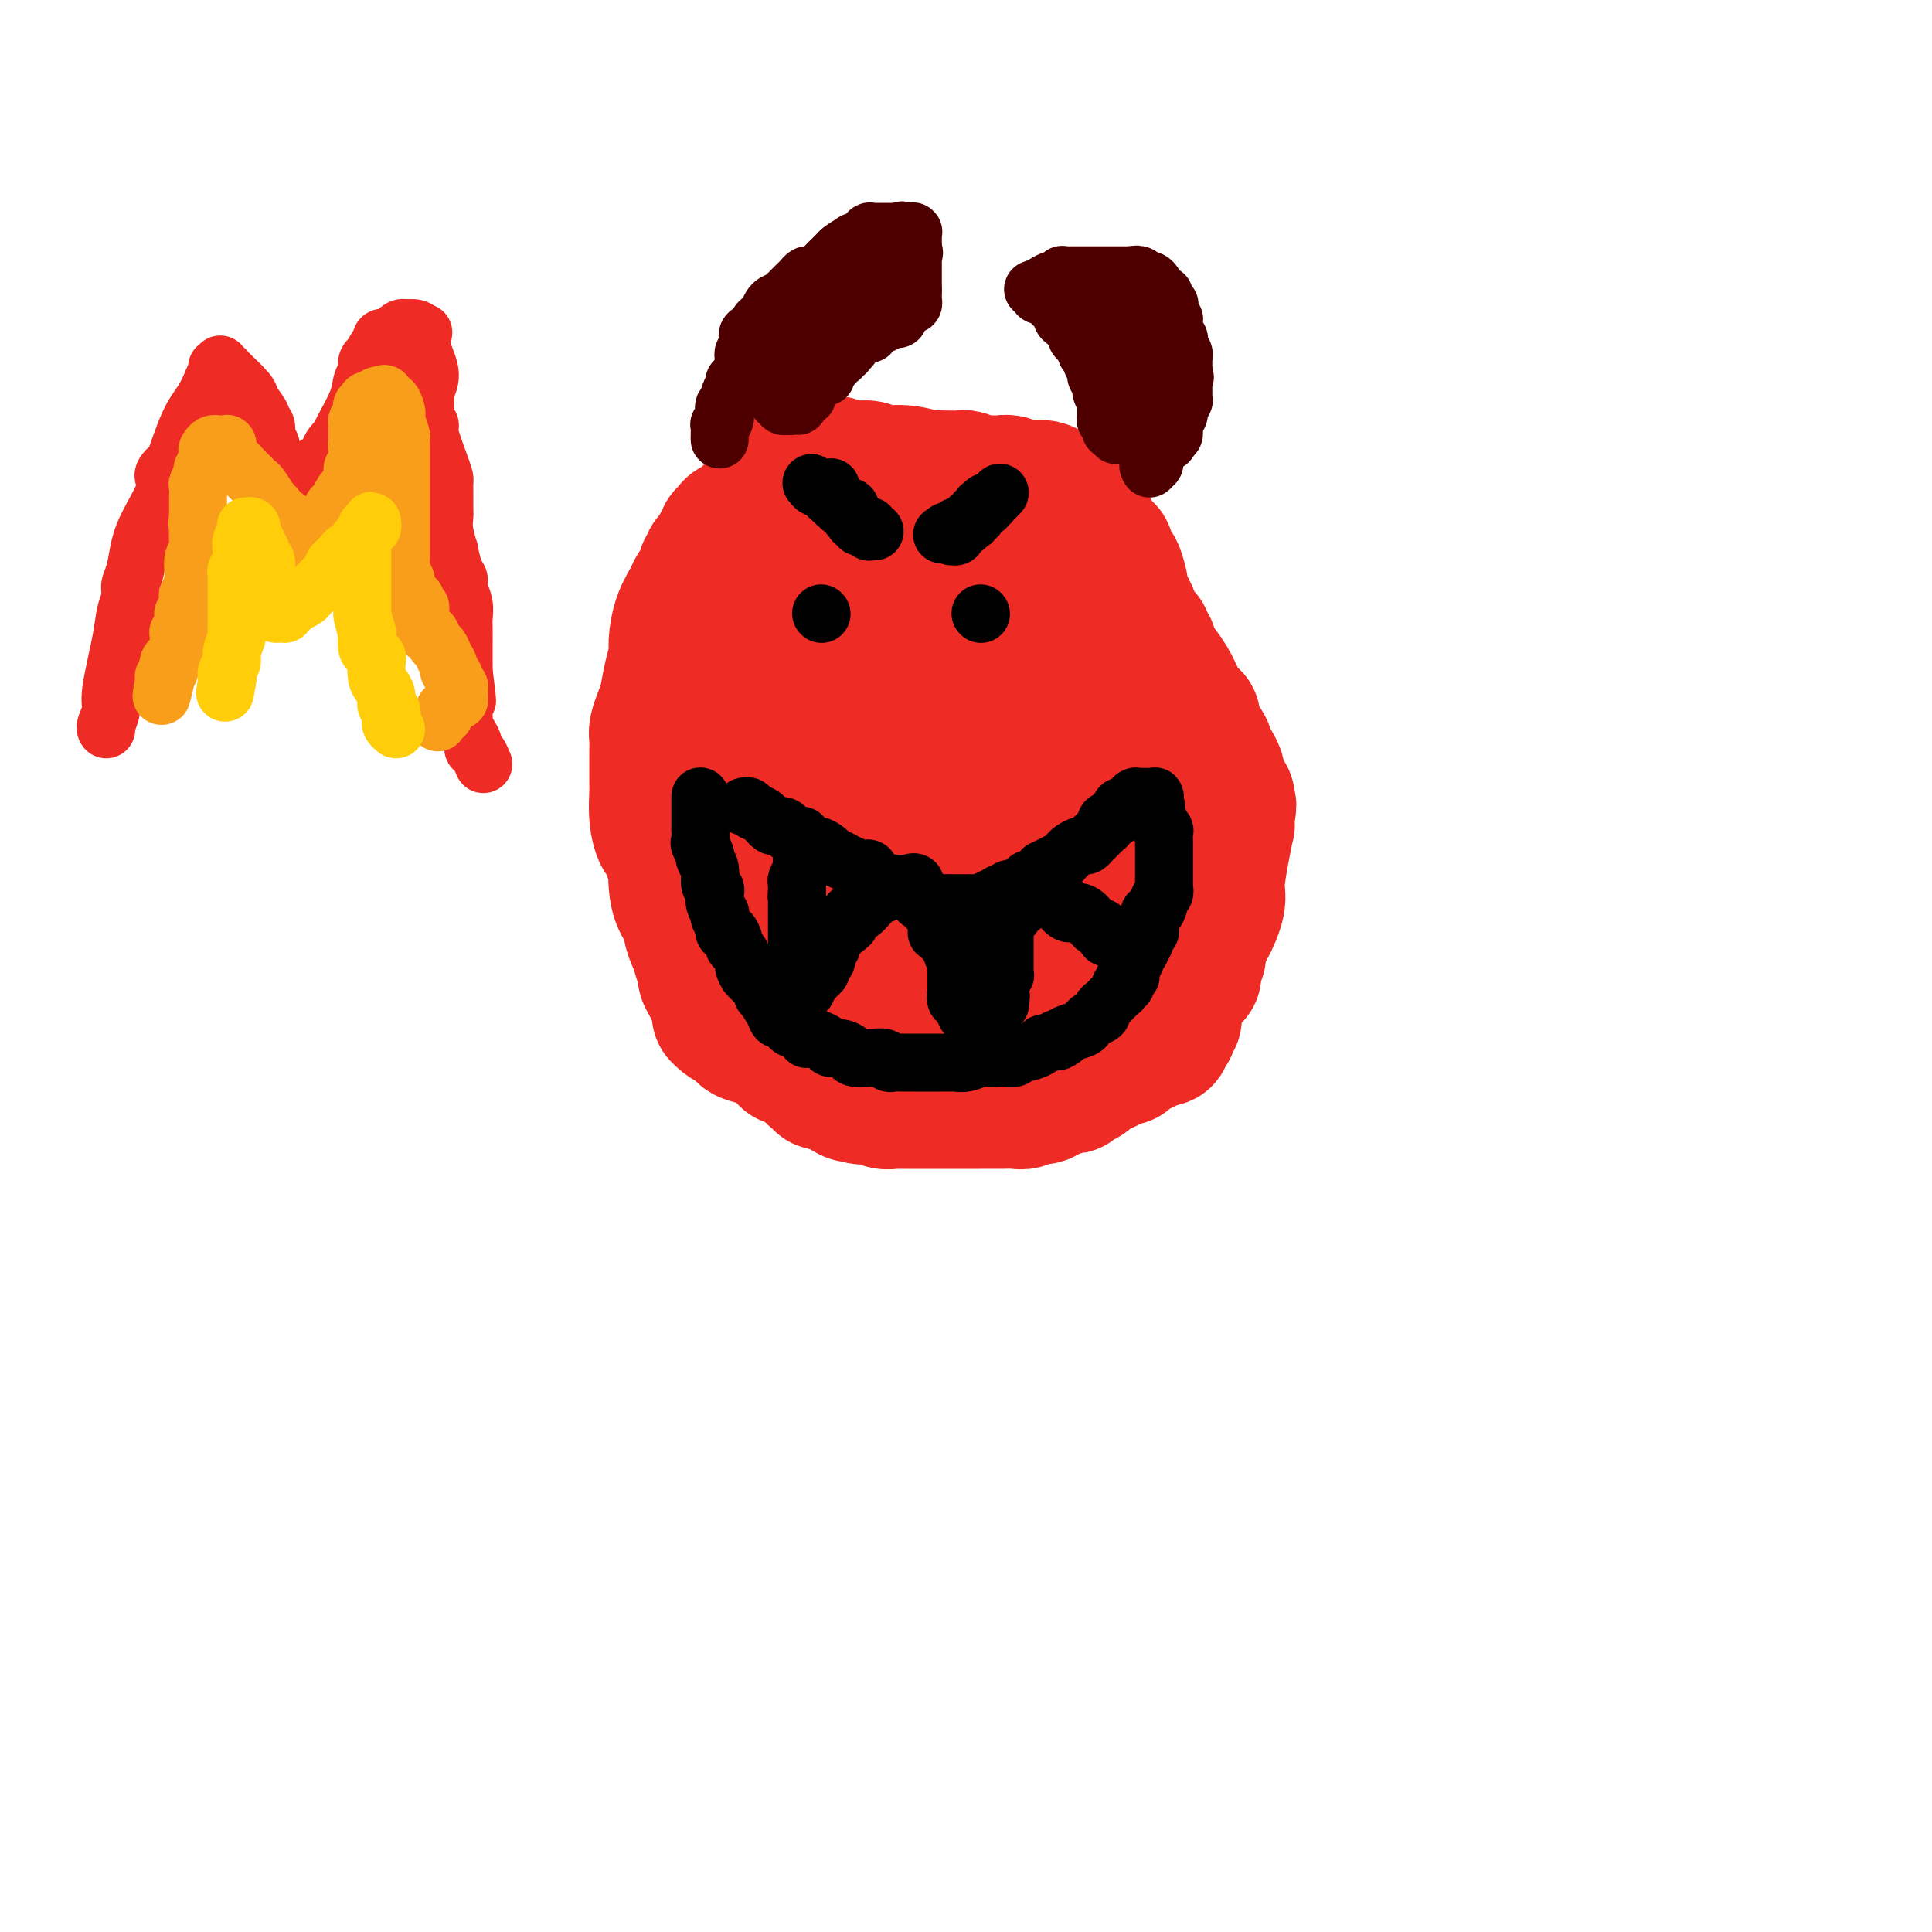 <svg viewBox='0 0 400 400' version='1.1' xmlns='http://www.w3.org/2000/svg' xmlns:xlink='http://www.w3.org/1999/xlink'><g fill='none' stroke='#EE2B24' stroke-width='28' stroke-linecap='round' stroke-linejoin='round'><path d='M170,108c0.393,-0.114 0.786,-0.227 1,0c0.214,0.227 0.251,0.796 1,1c0.749,0.204 2.212,0.044 3,0c0.788,-0.044 0.901,0.030 1,0c0.099,-0.030 0.184,-0.163 1,0c0.816,0.163 2.363,0.621 3,1c0.637,0.379 0.364,0.679 1,1c0.636,0.321 2.182,0.663 3,1c0.818,0.337 0.909,0.668 1,1'/><path d='M185,113c2.807,1.017 2.324,1.060 2,1c-0.324,-0.060 -0.490,-0.224 0,0c0.490,0.224 1.637,0.834 2,1c0.363,0.166 -0.057,-0.113 0,0c0.057,0.113 0.592,0.618 1,1c0.408,0.382 0.690,0.641 1,1c0.310,0.359 0.647,0.817 1,1c0.353,0.183 0.722,0.089 1,0c0.278,-0.089 0.463,-0.173 1,0c0.537,0.173 1.425,0.604 2,1c0.575,0.396 0.839,0.758 1,1c0.161,0.242 0.221,0.364 1,1c0.779,0.636 2.279,1.785 3,2c0.721,0.215 0.665,-0.503 1,0c0.335,0.503 1.063,2.228 2,3c0.937,0.772 2.085,0.591 3,1c0.915,0.409 1.599,1.409 2,2c0.401,0.591 0.521,0.775 1,1c0.479,0.225 1.316,0.493 2,1c0.684,0.507 1.213,1.254 2,2c0.787,0.746 1.831,1.491 2,2c0.169,0.509 -0.537,0.782 0,1c0.537,0.218 2.319,0.380 3,1c0.681,0.620 0.263,1.699 1,3c0.737,1.301 2.630,2.824 4,4c1.370,1.176 2.217,2.007 3,3c0.783,0.993 1.503,2.150 2,3c0.497,0.850 0.772,1.393 1,2c0.228,0.607 0.407,1.279 1,2c0.593,0.721 1.598,1.492 2,2c0.402,0.508 0.201,0.754 0,1'/><path d='M233,157c2.166,3.272 0.580,1.454 0,1c-0.580,-0.454 -0.155,0.458 0,1c0.155,0.542 0.041,0.715 0,1c-0.041,0.285 -0.007,0.683 0,1c0.007,0.317 -0.012,0.555 0,1c0.012,0.445 0.056,1.098 0,2c-0.056,0.902 -0.211,2.052 0,4c0.211,1.948 0.789,4.693 1,6c0.211,1.307 0.057,1.176 0,2c-0.057,0.824 -0.015,2.602 0,4c0.015,1.398 0.005,2.416 0,3c-0.005,0.584 -0.005,0.734 0,1c0.005,0.266 0.017,0.649 0,1c-0.017,0.351 -0.061,0.668 0,1c0.061,0.332 0.227,0.677 0,1c-0.227,0.323 -0.849,0.625 -1,1c-0.151,0.375 0.167,0.822 0,1c-0.167,0.178 -0.819,0.085 -1,0c-0.181,-0.085 0.110,-0.163 0,0c-0.110,0.163 -0.621,0.568 -1,1c-0.379,0.432 -0.627,0.893 -1,1c-0.373,0.107 -0.870,-0.140 -1,0c-0.130,0.140 0.106,0.668 0,1c-0.106,0.332 -0.554,0.470 -1,1c-0.446,0.530 -0.890,1.452 -1,2c-0.110,0.548 0.115,0.720 0,1c-0.115,0.280 -0.569,0.666 -1,1c-0.431,0.334 -0.837,0.615 -1,1c-0.163,0.385 -0.082,0.873 -1,2c-0.918,1.127 -2.834,2.893 -4,4c-1.166,1.107 -1.583,1.553 -2,2'/><path d='M218,206c-2.432,3.211 -0.511,1.238 0,1c0.511,-0.238 -0.387,1.259 -1,2c-0.613,0.741 -0.943,0.724 -1,1c-0.057,0.276 0.157,0.844 0,1c-0.157,0.156 -0.685,-0.099 -1,0c-0.315,0.099 -0.418,0.552 -1,1c-0.582,0.448 -1.643,0.889 -2,1c-0.357,0.111 -0.011,-0.110 0,0c0.011,0.110 -0.312,0.552 -1,1c-0.688,0.448 -1.742,0.904 -2,1c-0.258,0.096 0.279,-0.168 0,0c-0.279,0.168 -1.373,0.767 -2,1c-0.627,0.233 -0.787,0.101 -1,0c-0.213,-0.101 -0.478,-0.172 -1,0c-0.522,0.172 -1.300,0.585 -2,1c-0.700,0.415 -1.323,0.830 -2,1c-0.677,0.170 -1.409,0.094 -2,0c-0.591,-0.094 -1.042,-0.206 -2,0c-0.958,0.206 -2.425,0.731 -3,1c-0.575,0.269 -0.260,0.282 -1,0c-0.740,-0.282 -2.534,-0.860 -4,-1c-1.466,-0.140 -2.602,0.158 -4,0c-1.398,-0.158 -3.057,-0.774 -4,-1c-0.943,-0.226 -1.170,-0.064 -2,0c-0.830,0.064 -2.263,0.028 -3,0c-0.737,-0.028 -0.778,-0.049 -1,0c-0.222,0.049 -0.627,0.168 -1,0c-0.373,-0.168 -0.716,-0.622 -1,-1c-0.284,-0.378 -0.510,-0.679 -1,-1c-0.490,-0.321 -1.245,-0.660 -2,-1'/><path d='M170,214c-3.897,-0.906 -1.639,-0.672 -1,-1c0.639,-0.328 -0.341,-1.219 -1,-2c-0.659,-0.781 -0.999,-1.451 -1,-2c-0.001,-0.549 0.335,-0.976 0,-2c-0.335,-1.024 -1.343,-2.647 -2,-4c-0.657,-1.353 -0.965,-2.438 -1,-3c-0.035,-0.562 0.203,-0.600 0,-1c-0.203,-0.400 -0.846,-1.162 -1,-2c-0.154,-0.838 0.180,-1.751 0,-2c-0.180,-0.249 -0.874,0.166 -1,0c-0.126,-0.166 0.317,-0.915 0,-2c-0.317,-1.085 -1.394,-2.508 -2,-3c-0.606,-0.492 -0.740,-0.054 -1,-1c-0.260,-0.946 -0.644,-3.277 -1,-5c-0.356,-1.723 -0.683,-2.839 -1,-4c-0.317,-1.161 -0.625,-2.367 -1,-3c-0.375,-0.633 -0.819,-0.694 -1,-1c-0.181,-0.306 -0.101,-0.858 0,-1c0.101,-0.142 0.223,0.127 0,0c-0.223,-0.127 -0.792,-0.649 -1,-1c-0.208,-0.351 -0.056,-0.530 0,-1c0.056,-0.470 0.015,-1.230 0,-2c-0.015,-0.770 -0.004,-1.550 0,-3c0.004,-1.450 0.001,-3.571 0,-5c-0.001,-1.429 -0.000,-2.165 0,-3c0.000,-0.835 0.000,-1.767 0,-2c-0.000,-0.233 -0.000,0.233 0,0c0.000,-0.233 0.000,-1.166 0,-2c-0.000,-0.834 -0.000,-1.571 0,-2c0.000,-0.429 0.000,-0.551 0,-1c-0.000,-0.449 -0.000,-1.224 0,-2'/><path d='M154,151c-0.003,-4.035 -0.011,-2.622 0,-2c0.011,0.622 0.040,0.452 0,0c-0.040,-0.452 -0.151,-1.186 0,-2c0.151,-0.814 0.562,-1.709 1,-2c0.438,-0.291 0.903,0.020 1,0c0.097,-0.020 -0.174,-0.373 0,-1c0.174,-0.627 0.792,-1.530 1,-2c0.208,-0.470 0.007,-0.507 0,-1c-0.007,-0.493 0.180,-1.443 1,-3c0.820,-1.557 2.272,-3.723 3,-5c0.728,-1.277 0.731,-1.667 1,-2c0.269,-0.333 0.804,-0.610 1,-1c0.196,-0.390 0.053,-0.893 0,-1c-0.053,-0.107 -0.015,0.183 0,0c0.015,-0.183 0.006,-0.839 0,-1c-0.006,-0.161 -0.008,0.174 0,0c0.008,-0.174 0.025,-0.856 0,-1c-0.025,-0.144 -0.094,0.250 0,0c0.094,-0.250 0.350,-1.142 1,-2c0.650,-0.858 1.695,-1.680 2,-2c0.305,-0.320 -0.130,-0.137 0,0c0.130,0.137 0.826,0.230 1,0c0.174,-0.230 -0.175,-0.782 0,-1c0.175,-0.218 0.873,-0.101 1,0c0.127,0.101 -0.317,0.184 0,0c0.317,-0.184 1.394,-0.637 2,-1c0.606,-0.363 0.740,-0.636 1,-1c0.260,-0.364 0.647,-0.819 1,-1c0.353,-0.181 0.672,-0.087 1,0c0.328,0.087 0.665,0.168 1,0c0.335,-0.168 0.667,-0.584 1,-1'/><path d='M175,118c2.051,-1.440 1.180,-0.541 1,0c-0.180,0.541 0.332,0.724 1,1c0.668,0.276 1.493,0.647 2,1c0.507,0.353 0.697,0.690 1,1c0.303,0.310 0.719,0.594 1,1c0.281,0.406 0.428,0.935 1,1c0.572,0.065 1.571,-0.334 2,0c0.429,0.334 0.289,1.402 1,2c0.711,0.598 2.271,0.725 3,1c0.729,0.275 0.625,0.699 1,1c0.375,0.301 1.228,0.481 2,1c0.772,0.519 1.464,1.377 2,2c0.536,0.623 0.917,1.010 1,1c0.083,-0.010 -0.133,-0.417 0,0c0.133,0.417 0.615,1.657 1,2c0.385,0.343 0.673,-0.211 1,0c0.327,0.211 0.692,1.187 1,2c0.308,0.813 0.559,1.462 1,2c0.441,0.538 1.073,0.963 2,2c0.927,1.037 2.149,2.684 3,4c0.851,1.316 1.332,2.300 2,3c0.668,0.700 1.524,1.115 2,2c0.476,0.885 0.573,2.239 1,3c0.427,0.761 1.185,0.927 2,2c0.815,1.073 1.686,3.051 2,4c0.314,0.949 0.070,0.869 0,1c-0.070,0.131 0.034,0.471 0,1c-0.034,0.529 -0.205,1.245 0,2c0.205,0.755 0.786,1.549 1,2c0.214,0.451 0.061,0.557 0,1c-0.061,0.443 -0.031,1.221 0,2'/><path d='M213,166c0.464,2.218 0.124,1.263 0,1c-0.124,-0.263 -0.033,0.165 0,1c0.033,0.835 0.009,2.077 0,3c-0.009,0.923 -0.002,1.528 0,2c0.002,0.472 0.001,0.812 0,1c-0.001,0.188 -0.000,0.225 0,1c0.000,0.775 0.001,2.287 0,3c-0.001,0.713 -0.004,0.628 0,1c0.004,0.372 0.015,1.200 0,2c-0.015,0.800 -0.057,1.572 0,2c0.057,0.428 0.211,0.514 0,1c-0.211,0.486 -0.789,1.373 -1,2c-0.211,0.627 -0.056,0.994 0,1c0.056,0.006 0.011,-0.350 0,0c-0.011,0.350 0.011,1.404 0,2c-0.011,0.596 -0.056,0.734 0,1c0.056,0.266 0.212,0.662 0,1c-0.212,0.338 -0.793,0.620 -1,1c-0.207,0.380 -0.040,0.857 0,1c0.040,0.143 -0.046,-0.049 0,0c0.046,0.049 0.223,0.338 0,1c-0.223,0.662 -0.847,1.697 -1,2c-0.153,0.303 0.165,-0.126 0,0c-0.165,0.126 -0.813,0.807 -1,1c-0.187,0.193 0.088,-0.103 0,0c-0.088,0.103 -0.537,0.605 -1,1c-0.463,0.395 -0.938,0.683 -1,1c-0.062,0.317 0.291,0.662 0,1c-0.291,0.338 -1.226,0.668 -2,1c-0.774,0.332 -1.387,0.666 -2,1'/><path d='M203,202c-1.445,1.857 -0.557,0.500 -1,0c-0.443,-0.500 -2.215,-0.143 -3,0c-0.785,0.143 -0.581,0.072 -1,0c-0.419,-0.072 -1.460,-0.147 -2,0c-0.540,0.147 -0.579,0.515 -1,0c-0.421,-0.515 -1.223,-1.913 -2,-3c-0.777,-1.087 -1.529,-1.865 -2,-2c-0.471,-0.135 -0.662,0.372 -1,0c-0.338,-0.372 -0.825,-1.622 -1,-2c-0.175,-0.378 -0.039,0.116 0,0c0.039,-0.116 -0.018,-0.843 0,-2c0.018,-1.157 0.110,-2.743 0,-4c-0.110,-1.257 -0.422,-2.185 -1,-5c-0.578,-2.815 -1.423,-7.516 -2,-11c-0.577,-3.484 -0.886,-5.750 -1,-7c-0.114,-1.250 -0.032,-1.484 0,-2c0.032,-0.516 0.013,-1.314 0,-2c-0.013,-0.686 -0.018,-1.258 0,-2c0.018,-0.742 0.061,-1.653 0,-2c-0.061,-0.347 -0.227,-0.131 0,0c0.227,0.131 0.848,0.176 1,0c0.152,-0.176 -0.166,-0.573 0,-1c0.166,-0.427 0.815,-0.884 1,-1c0.185,-0.116 -0.094,0.109 0,0c0.094,-0.109 0.561,-0.551 1,-1c0.439,-0.449 0.849,-0.905 1,-1c0.151,-0.095 0.043,0.171 0,0c-0.043,-0.171 -0.022,-0.778 0,-1c0.022,-0.222 0.044,-0.060 0,0c-0.044,0.060 -0.156,0.017 0,0c0.156,-0.017 0.578,-0.009 1,0'/><path d='M190,153c0.774,-0.774 0.208,-0.209 0,0c-0.208,0.209 -0.060,0.060 0,0c0.060,-0.060 0.030,-0.032 0,0c-0.030,0.032 -0.060,0.068 0,0c0.060,-0.068 0.209,-0.242 0,-1c-0.209,-0.758 -0.777,-2.102 -1,-3c-0.223,-0.898 -0.101,-1.350 0,-2c0.101,-0.650 0.181,-1.498 0,-2c-0.181,-0.502 -0.622,-0.656 -1,-1c-0.378,-0.344 -0.692,-0.876 -1,-1c-0.308,-0.124 -0.611,0.159 -1,0c-0.389,-0.159 -0.864,-0.761 -1,-1c-0.136,-0.239 0.066,-0.117 0,0c-0.066,0.117 -0.399,0.228 -1,0c-0.601,-0.228 -1.471,-0.794 -2,-1c-0.529,-0.206 -0.719,-0.053 -1,0c-0.281,0.053 -0.653,0.005 -1,0c-0.347,-0.005 -0.669,0.034 -1,0c-0.331,-0.034 -0.671,-0.142 -1,0c-0.329,0.142 -0.646,0.534 -1,1c-0.354,0.466 -0.743,1.007 -1,1c-0.257,-0.007 -0.380,-0.561 -2,1c-1.620,1.561 -4.735,5.236 -6,7c-1.265,1.764 -0.679,1.616 -1,2c-0.321,0.384 -1.547,1.299 -2,2c-0.453,0.701 -0.132,1.188 0,2c0.132,0.812 0.074,1.949 0,3c-0.074,1.051 -0.164,2.014 0,3c0.164,0.986 0.582,1.993 1,3'/><path d='M166,166c0.381,1.837 0.833,0.928 1,1c0.167,0.072 0.048,1.125 0,2c-0.048,0.875 -0.024,1.571 0,2c0.024,0.429 0.048,0.590 0,1c-0.048,0.410 -0.167,1.070 0,2c0.167,0.930 0.621,2.131 1,3c0.379,0.869 0.681,1.405 1,2c0.319,0.595 0.653,1.248 1,2c0.347,0.752 0.708,1.605 1,2c0.292,0.395 0.516,0.334 1,1c0.484,0.666 1.229,2.059 2,3c0.771,0.941 1.568,1.431 2,2c0.432,0.569 0.500,1.217 1,2c0.500,0.783 1.432,1.701 2,2c0.568,0.299 0.772,-0.021 1,0c0.228,0.021 0.481,0.382 1,1c0.519,0.618 1.303,1.493 2,2c0.697,0.507 1.305,0.648 2,1c0.695,0.352 1.477,0.917 2,1c0.523,0.083 0.788,-0.315 1,0c0.212,0.315 0.372,1.342 1,2c0.628,0.658 1.724,0.945 2,1c0.276,0.055 -0.269,-0.122 0,0c0.269,0.122 1.352,0.545 2,1c0.648,0.455 0.860,0.944 1,1c0.140,0.056 0.209,-0.322 1,0c0.791,0.322 2.306,1.343 3,2c0.694,0.657 0.567,0.949 1,1c0.433,0.051 1.424,-0.140 2,0c0.576,0.140 0.736,0.611 1,1c0.264,0.389 0.632,0.694 1,1'/><path d='M203,208c3.935,2.559 1.773,1.456 1,1c-0.773,-0.456 -0.155,-0.266 0,0c0.155,0.266 -0.151,0.607 0,1c0.151,0.393 0.759,0.838 1,1c0.241,0.162 0.116,0.042 0,0c-0.116,-0.042 -0.224,-0.007 0,0c0.224,0.007 0.781,-0.013 1,0c0.219,0.013 0.099,0.059 0,0c-0.099,-0.059 -0.178,-0.222 0,0c0.178,0.222 0.614,0.829 1,1c0.386,0.171 0.724,-0.094 1,0c0.276,0.094 0.490,0.547 1,1c0.510,0.453 1.316,0.905 2,1c0.684,0.095 1.245,-0.167 2,0c0.755,0.167 1.704,0.763 2,1c0.296,0.237 -0.060,0.116 0,0c0.060,-0.116 0.537,-0.227 1,0c0.463,0.227 0.912,0.793 1,1c0.088,0.207 -0.183,0.055 0,0c0.183,-0.055 0.822,-0.015 1,0c0.178,0.015 -0.103,0.004 0,0c0.103,-0.004 0.591,0.000 1,0c0.409,-0.000 0.741,-0.004 1,0c0.259,0.004 0.447,0.015 1,0c0.553,-0.015 1.470,-0.056 2,0c0.530,0.056 0.671,0.207 1,0c0.329,-0.207 0.845,-0.774 1,-1c0.155,-0.226 -0.051,-0.112 0,0c0.051,0.112 0.360,0.223 1,0c0.640,-0.223 1.611,-0.778 2,-1c0.389,-0.222 0.194,-0.111 0,0'/><path d='M228,214c1.786,-0.492 1.252,-0.724 1,-1c-0.252,-0.276 -0.222,-0.598 0,-1c0.222,-0.402 0.636,-0.885 1,-1c0.364,-0.115 0.677,0.139 1,0c0.323,-0.139 0.655,-0.671 1,-1c0.345,-0.329 0.704,-0.456 1,-1c0.296,-0.544 0.530,-1.507 1,-2c0.470,-0.493 1.177,-0.517 2,-1c0.823,-0.483 1.764,-1.424 2,-2c0.236,-0.576 -0.231,-0.788 0,-1c0.231,-0.212 1.161,-0.425 2,-1c0.839,-0.575 1.588,-1.513 2,-2c0.412,-0.487 0.489,-0.522 1,-1c0.511,-0.478 1.458,-1.400 2,-2c0.542,-0.600 0.680,-0.878 1,-1c0.320,-0.122 0.821,-0.089 1,0c0.179,0.089 0.034,0.234 0,0c-0.034,-0.234 0.042,-0.846 0,-1c-0.042,-0.154 -0.204,0.151 0,0c0.204,-0.151 0.772,-0.759 1,-1c0.228,-0.241 0.115,-0.117 0,0c-0.115,0.117 -0.233,0.225 0,0c0.233,-0.225 0.818,-0.784 1,-1c0.182,-0.216 -0.040,-0.089 0,0c0.040,0.089 0.340,0.142 1,-1c0.660,-1.142 1.679,-3.478 2,-5c0.321,-1.522 -0.058,-2.231 0,-4c0.058,-1.769 0.552,-4.598 1,-7c0.448,-2.402 0.852,-4.378 1,-5c0.148,-0.622 0.042,0.108 0,0c-0.042,-0.108 -0.021,-1.054 0,-2'/><path d='M254,169c0.774,-3.879 0.207,-1.575 0,-1c-0.207,0.575 -0.056,-0.577 0,-1c0.056,-0.423 0.015,-0.117 0,0c-0.015,0.117 -0.004,0.047 0,0c0.004,-0.047 0.002,-0.069 0,0c-0.002,0.069 -0.005,0.228 0,0c0.005,-0.228 0.016,-0.844 0,-1c-0.016,-0.156 -0.061,0.148 0,0c0.061,-0.148 0.227,-0.746 0,-1c-0.227,-0.254 -0.846,-0.162 -1,0c-0.154,0.162 0.156,0.395 0,0c-0.156,-0.395 -0.777,-1.418 -1,-2c-0.223,-0.582 -0.049,-0.722 0,-1c0.049,-0.278 -0.027,-0.694 0,-1c0.027,-0.306 0.157,-0.503 0,-1c-0.157,-0.497 -0.602,-1.293 -1,-2c-0.398,-0.707 -0.750,-1.326 -1,-2c-0.250,-0.674 -0.399,-1.404 -1,-2c-0.601,-0.596 -1.654,-1.057 -2,-2c-0.346,-0.943 0.016,-2.369 0,-3c-0.016,-0.631 -0.411,-0.469 -1,-1c-0.589,-0.531 -1.372,-1.757 -2,-3c-0.628,-1.243 -1.100,-2.504 -2,-4c-0.900,-1.496 -2.227,-3.227 -3,-4c-0.773,-0.773 -0.994,-0.586 -1,-1c-0.006,-0.414 0.201,-1.428 0,-2c-0.201,-0.572 -0.811,-0.703 -1,-1c-0.189,-0.297 0.042,-0.760 0,-1c-0.042,-0.240 -0.357,-0.257 -1,-1c-0.643,-0.743 -1.612,-2.212 -2,-3c-0.388,-0.788 -0.194,-0.894 0,-1'/><path d='M234,127c-3.498,-7.379 -2.244,-4.827 -2,-5c0.244,-0.173 -0.522,-3.069 -1,-4c-0.478,-0.931 -0.668,0.105 -1,0c-0.332,-0.105 -0.806,-1.352 -1,-2c-0.194,-0.648 -0.107,-0.697 0,-1c0.107,-0.303 0.236,-0.859 0,-1c-0.236,-0.141 -0.837,0.132 -1,0c-0.163,-0.132 0.111,-0.669 0,-1c-0.111,-0.331 -0.606,-0.456 -1,-1c-0.394,-0.544 -0.687,-1.508 -1,-2c-0.313,-0.492 -0.647,-0.513 -1,-1c-0.353,-0.487 -0.725,-1.440 -1,-2c-0.275,-0.560 -0.454,-0.727 -1,-1c-0.546,-0.273 -1.459,-0.651 -2,-1c-0.541,-0.349 -0.711,-0.668 -1,-1c-0.289,-0.332 -0.697,-0.678 -1,-1c-0.303,-0.322 -0.500,-0.621 -1,-1c-0.500,-0.379 -1.302,-0.837 -2,-1c-0.698,-0.163 -1.290,-0.030 -2,0c-0.710,0.030 -1.537,-0.045 -2,0c-0.463,0.045 -0.562,0.208 -1,0c-0.438,-0.208 -1.213,-0.788 -2,-1c-0.787,-0.212 -1.585,-0.056 -2,0c-0.415,0.056 -0.448,0.011 -1,0c-0.552,-0.011 -1.625,0.011 -2,0c-0.375,-0.011 -0.053,-0.056 0,0c0.053,0.056 -0.163,0.211 -1,0c-0.837,-0.211 -2.297,-0.789 -3,-1c-0.703,-0.211 -0.651,-0.057 -1,0c-0.349,0.057 -1.100,0.016 -2,0c-0.900,-0.016 -1.950,-0.008 -3,0'/><path d='M194,99c-4.136,-0.559 -1.976,0.043 -2,0c-0.024,-0.043 -2.233,-0.730 -4,-1c-1.767,-0.270 -3.091,-0.124 -4,0c-0.909,0.124 -1.402,0.226 -2,0c-0.598,-0.226 -1.300,-0.778 -2,-1c-0.700,-0.222 -1.400,-0.112 -2,0c-0.600,0.112 -1.102,0.226 -2,0c-0.898,-0.226 -2.191,-0.792 -3,-1c-0.809,-0.208 -1.134,-0.056 -2,0c-0.866,0.056 -2.273,0.018 -3,0c-0.727,-0.018 -0.773,-0.017 -1,0c-0.227,0.017 -0.634,0.049 -1,0c-0.366,-0.049 -0.690,-0.181 -1,0c-0.310,0.181 -0.607,0.673 -1,1c-0.393,0.327 -0.884,0.488 -1,1c-0.116,0.512 0.141,1.375 0,2c-0.141,0.625 -0.681,1.011 -1,1c-0.319,-0.011 -0.418,-0.420 -1,0c-0.582,0.420 -1.648,1.669 -2,2c-0.352,0.331 0.009,-0.257 0,0c-0.009,0.257 -0.387,1.361 -1,2c-0.613,0.639 -1.459,0.815 -2,1c-0.541,0.185 -0.776,0.378 -1,1c-0.224,0.622 -0.437,1.672 -1,2c-0.563,0.328 -1.475,-0.067 -2,0c-0.525,0.067 -0.663,0.595 -1,1c-0.337,0.405 -0.874,0.686 -1,1c-0.126,0.314 0.158,0.662 0,1c-0.158,0.338 -0.760,0.668 -1,1c-0.240,0.332 -0.120,0.666 0,1'/><path d='M149,114c-2.864,3.104 -2.025,1.864 -2,2c0.025,0.136 -0.766,1.649 -1,2c-0.234,0.351 0.088,-0.459 0,0c-0.088,0.459 -0.588,2.188 -1,3c-0.412,0.812 -0.737,0.705 -1,1c-0.263,0.295 -0.466,0.990 -1,2c-0.534,1.010 -1.400,2.336 -2,4c-0.600,1.664 -0.934,3.666 -1,5c-0.066,1.334 0.136,2.000 0,3c-0.136,1.000 -0.611,2.336 -1,4c-0.389,1.664 -0.693,3.658 -1,5c-0.307,1.342 -0.618,2.033 -1,3c-0.382,0.967 -0.834,2.211 -1,3c-0.166,0.789 -0.044,1.122 0,2c0.044,0.878 0.012,2.302 0,3c-0.012,0.698 -0.004,0.671 0,1c0.004,0.329 0.004,1.013 0,2c-0.004,0.987 -0.012,2.276 0,3c0.012,0.724 0.044,0.883 0,2c-0.044,1.117 -0.166,3.192 0,5c0.166,1.808 0.619,3.348 1,4c0.381,0.652 0.690,0.417 1,1c0.310,0.583 0.621,1.983 1,3c0.379,1.017 0.827,1.652 1,2c0.173,0.348 0.070,0.410 0,1c-0.070,0.590 -0.107,1.709 0,3c0.107,1.291 0.357,2.755 1,4c0.643,1.245 1.677,2.272 2,3c0.323,0.728 -0.067,1.158 0,2c0.067,0.842 0.591,2.098 1,3c0.409,0.902 0.705,1.451 1,2'/><path d='M145,197c1.328,4.463 0.148,1.619 0,1c-0.148,-0.619 0.735,0.986 1,2c0.265,1.014 -0.087,1.438 0,2c0.087,0.562 0.612,1.264 1,2c0.388,0.736 0.640,1.508 1,2c0.360,0.492 0.828,0.706 1,1c0.172,0.294 0.048,0.670 0,1c-0.048,0.330 -0.020,0.615 0,1c0.020,0.385 0.033,0.872 0,1c-0.033,0.128 -0.113,-0.102 0,0c0.113,0.102 0.418,0.538 1,1c0.582,0.462 1.442,0.951 2,1c0.558,0.049 0.816,-0.341 1,0c0.184,0.341 0.295,1.414 1,2c0.705,0.586 2.002,0.687 3,1c0.998,0.313 1.695,0.840 2,1c0.305,0.160 0.218,-0.045 1,0c0.782,0.045 2.433,0.341 3,1c0.567,0.659 0.050,1.682 0,2c-0.050,0.318 0.368,-0.068 1,0c0.632,0.068 1.480,0.592 2,1c0.520,0.408 0.713,0.702 1,1c0.287,0.298 0.668,0.602 1,1c0.332,0.398 0.614,0.891 1,1c0.386,0.109 0.874,-0.167 1,0c0.126,0.167 -0.111,0.776 0,1c0.111,0.224 0.571,0.063 1,0c0.429,-0.063 0.826,-0.027 1,0c0.174,0.027 0.124,0.046 0,0c-0.124,-0.046 -0.321,-0.156 0,0c0.321,0.156 1.161,0.578 2,1'/><path d='M174,225c4.059,2.563 1.708,1.470 1,1c-0.708,-0.470 0.229,-0.318 1,0c0.771,0.318 1.378,0.803 2,1c0.622,0.197 1.261,0.105 2,0c0.739,-0.105 1.578,-0.224 2,0c0.422,0.224 0.427,0.792 1,1c0.573,0.208 1.712,0.056 2,0c0.288,-0.056 -0.277,-0.015 0,0c0.277,0.015 1.397,0.004 2,0c0.603,-0.004 0.690,-0.001 1,0c0.310,0.001 0.843,0.000 1,0c0.157,-0.000 -0.063,-0.000 0,0c0.063,0.000 0.410,0.000 1,0c0.590,-0.000 1.421,-0.000 2,0c0.579,0.000 0.904,-0.000 2,0c1.096,0.000 2.964,0.000 4,0c1.036,-0.000 1.240,-0.000 2,0c0.760,0.000 2.077,0.001 3,0c0.923,-0.001 1.452,-0.004 2,0c0.548,0.004 1.116,0.015 2,0c0.884,-0.015 2.086,-0.056 3,0c0.914,0.056 1.541,0.207 2,0c0.459,-0.207 0.749,-0.774 1,-1c0.251,-0.226 0.462,-0.112 1,0c0.538,0.112 1.402,0.223 2,0c0.598,-0.223 0.931,-0.778 1,-1c0.069,-0.222 -0.126,-0.111 0,0c0.126,0.111 0.572,0.222 1,0c0.428,-0.222 0.836,-0.778 1,-1c0.164,-0.222 0.082,-0.111 0,0'/><path d='M219,225c5.483,-0.403 2.190,0.088 1,0c-1.190,-0.088 -0.276,-0.756 0,-1c0.276,-0.244 -0.085,-0.065 0,0c0.085,0.065 0.617,0.016 1,0c0.383,-0.016 0.617,0.002 1,0c0.383,-0.002 0.914,-0.024 1,0c0.086,0.024 -0.272,0.095 0,0c0.272,-0.095 1.176,-0.355 2,-1c0.824,-0.645 1.569,-1.675 2,-2c0.431,-0.325 0.549,0.053 1,0c0.451,-0.053 1.237,-0.539 2,-1c0.763,-0.461 1.505,-0.898 2,-1c0.495,-0.102 0.745,0.131 1,0c0.255,-0.131 0.516,-0.627 1,-1c0.484,-0.373 1.190,-0.622 2,-1c0.810,-0.378 1.724,-0.885 2,-1c0.276,-0.115 -0.085,0.163 0,0c0.085,-0.163 0.615,-0.766 1,-1c0.385,-0.234 0.625,-0.101 1,0c0.375,0.101 0.884,0.168 1,0c0.116,-0.168 -0.161,-0.571 0,-1c0.161,-0.429 0.761,-0.886 1,-1c0.239,-0.114 0.117,0.113 0,0c-0.117,-0.113 -0.227,-0.568 0,-1c0.227,-0.432 0.793,-0.841 1,-1c0.207,-0.159 0.054,-0.069 0,0c-0.054,0.069 -0.009,0.115 0,0c0.009,-0.115 -0.018,-0.392 0,-1c0.018,-0.608 0.082,-1.548 0,-2c-0.082,-0.452 -0.309,-0.415 0,-1c0.309,-0.585 1.155,-1.793 2,-3'/><path d='M245,204c0.913,-1.813 1.695,-1.845 2,-2c0.305,-0.155 0.134,-0.433 0,-1c-0.134,-0.567 -0.232,-1.424 0,-2c0.232,-0.576 0.794,-0.872 1,-1c0.206,-0.128 0.055,-0.087 0,0c-0.055,0.087 -0.015,0.219 0,0c0.015,-0.219 0.004,-0.791 0,-1c-0.004,-0.209 -0.001,-0.055 0,0c0.001,0.055 0.000,0.011 0,0c-0.000,-0.011 -0.000,0.012 0,0c0.000,-0.012 0.000,-0.060 0,0c-0.000,0.060 -0.000,0.226 0,0c0.000,-0.226 0.000,-0.844 0,-1c-0.000,-0.156 -0.000,0.151 0,0c0.000,-0.151 -0.000,-0.759 0,-1c0.000,-0.241 0.000,-0.116 0,0c-0.000,0.116 -0.000,0.224 0,0c0.000,-0.224 0.000,-0.778 0,-1c-0.000,-0.222 -0.000,-0.112 0,0c0.000,0.112 0.000,0.226 0,0c-0.000,-0.226 -0.000,-0.792 0,-1c0.000,-0.208 0.001,-0.059 0,0c-0.001,0.059 -0.004,0.026 0,0c0.004,-0.026 0.015,-0.046 0,0c-0.015,0.046 -0.056,0.157 0,0c0.056,-0.157 0.207,-0.581 0,-1c-0.207,-0.419 -0.774,-0.834 -1,-1c-0.226,-0.166 -0.113,-0.083 0,0'/></g>
<g fill='none' stroke='#4E0000' stroke-width='12' stroke-linecap='round' stroke-linejoin='round'><path d='M149,91c-0.008,-0.192 -0.016,-0.384 0,-1c0.016,-0.616 0.056,-1.657 0,-2c-0.056,-0.343 -0.207,0.010 0,0c0.207,-0.010 0.774,-0.384 1,-1c0.226,-0.616 0.112,-1.474 0,-2c-0.112,-0.526 -0.223,-0.718 0,-1c0.223,-0.282 0.778,-0.652 1,-1c0.222,-0.348 0.111,-0.674 0,-1'/><path d='M151,82c0.548,-1.793 0.917,-1.776 1,-2c0.083,-0.224 -0.121,-0.690 0,-1c0.121,-0.310 0.567,-0.464 1,-1c0.433,-0.536 0.852,-1.454 1,-2c0.148,-0.546 0.026,-0.720 0,-1c-0.026,-0.280 0.046,-0.666 0,-1c-0.046,-0.334 -0.209,-0.615 0,-1c0.209,-0.385 0.788,-0.873 1,-1c0.212,-0.127 0.055,0.107 0,0c-0.055,-0.107 -0.007,-0.553 0,-1c0.007,-0.447 -0.027,-0.893 0,-1c0.027,-0.107 0.115,0.126 0,0c-0.115,-0.126 -0.433,-0.613 0,-1c0.433,-0.387 1.618,-0.676 2,-1c0.382,-0.324 -0.039,-0.682 0,-1c0.039,-0.318 0.539,-0.596 1,-1c0.461,-0.404 0.884,-0.936 1,-1c0.116,-0.064 -0.076,0.338 0,0c0.076,-0.338 0.419,-1.418 1,-2c0.581,-0.582 1.398,-0.666 2,-1c0.602,-0.334 0.988,-0.916 1,-1c0.012,-0.084 -0.349,0.332 0,0c0.349,-0.332 1.407,-1.413 2,-2c0.593,-0.587 0.722,-0.682 1,-1c0.278,-0.318 0.704,-0.859 1,-1c0.296,-0.141 0.460,0.117 1,0c0.540,-0.117 1.454,-0.609 2,-1c0.546,-0.391 0.724,-0.682 1,-1c0.276,-0.318 0.651,-0.662 1,-1c0.349,-0.338 0.671,-0.668 1,-1c0.329,-0.332 0.664,-0.666 1,-1'/><path d='M174,52c3.405,-2.741 2.419,-0.595 2,0c-0.419,0.595 -0.270,-0.363 0,-1c0.270,-0.637 0.660,-0.954 1,-1c0.340,-0.046 0.631,0.180 1,0c0.369,-0.180 0.817,-0.766 1,-1c0.183,-0.234 0.102,-0.115 0,0c-0.102,0.115 -0.223,0.227 0,0c0.223,-0.227 0.791,-0.793 1,-1c0.209,-0.207 0.060,-0.055 0,0c-0.060,0.055 -0.030,0.015 0,0c0.030,-0.015 0.061,-0.004 0,0c-0.061,0.004 -0.214,0.001 0,0c0.214,-0.001 0.793,-0.000 1,0c0.207,0.000 0.040,0.000 0,0c-0.040,-0.000 0.045,-0.000 0,0c-0.045,0.000 -0.222,0.000 0,0c0.222,-0.000 0.843,-0.000 1,0c0.157,0.000 -0.150,0.000 0,0c0.150,-0.000 0.759,-0.000 1,0c0.241,0.000 0.116,0.000 0,0c-0.116,-0.000 -0.224,-0.000 0,0c0.224,0.000 0.778,0.000 1,0c0.222,-0.000 0.112,-0.000 0,0c-0.112,0.000 -0.226,0.000 0,0c0.226,-0.000 0.792,-0.000 1,0c0.208,0.000 0.060,0.000 0,0c-0.060,-0.000 -0.030,-0.000 0,0c0.030,0.000 0.060,0.000 0,0c-0.060,-0.000 -0.208,-0.000 0,0c0.208,0.000 0.774,0.000 1,0c0.226,-0.000 0.113,-0.000 0,0'/><path d='M186,48c1.791,-0.619 0.270,-0.166 0,0c-0.270,0.166 0.711,0.044 1,0c0.289,-0.044 -0.115,-0.012 0,0c0.115,0.012 0.749,0.003 1,0c0.251,-0.003 0.120,-0.002 0,0c-0.120,0.002 -0.228,0.004 0,0c0.228,-0.004 0.793,-0.015 1,0c0.207,0.015 0.055,0.057 0,0c-0.055,-0.057 -0.015,-0.212 0,0c0.015,0.212 0.004,0.793 0,1c-0.004,0.207 -0.001,0.042 0,0c0.001,-0.042 0.000,0.040 0,0c-0.000,-0.040 -0.000,-0.203 0,0c0.000,0.203 0.000,0.773 0,1c-0.000,0.227 -0.000,0.112 0,0c0.000,-0.112 0.000,-0.223 0,0c-0.000,0.223 -0.000,0.778 0,1c0.000,0.222 0.000,0.111 0,0c-0.000,-0.111 -0.000,-0.222 0,0c0.000,0.222 0.000,0.778 0,1c-0.000,0.222 -0.000,0.111 0,0'/><path d='M189,52c0.464,0.619 0.124,0.166 0,0c-0.124,-0.166 -0.033,-0.044 0,0c0.033,0.044 0.009,0.011 0,0c-0.009,-0.011 -0.002,0.001 0,0c0.002,-0.001 0.001,-0.015 0,0c-0.001,0.015 -0.000,0.060 0,0c0.000,-0.060 0.000,-0.226 0,0c-0.000,0.226 -0.000,0.844 0,1c0.000,0.156 0.000,-0.151 0,0c-0.000,0.151 -0.000,0.759 0,1c0.000,0.241 0.000,0.116 0,0c-0.000,-0.116 -0.000,-0.224 0,0c0.000,0.224 0.000,0.778 0,1c-0.000,0.222 -0.000,0.111 0,0c0.000,-0.111 0.000,-0.222 0,0c-0.000,0.222 -0.000,0.777 0,1c0.000,0.223 0.000,0.112 0,0c-0.000,-0.112 -0.000,-0.226 0,0c0.000,0.226 0.000,0.793 0,1c-0.000,0.207 -0.000,0.054 0,0c0.000,-0.054 0.000,-0.011 0,0c-0.000,0.011 -0.000,-0.011 0,0c0.000,0.011 0.000,0.054 0,0c-0.000,-0.054 0.000,-0.207 0,0c0.000,0.207 0.000,0.772 0,1c0.000,0.228 0.000,0.117 0,0c0.000,-0.117 0.000,-0.241 0,0c0.000,0.241 0.000,0.848 0,1c0.000,0.152 0.000,-0.151 0,0c0.000,0.151 0.000,0.758 0,1c0.000,0.242 0.000,0.121 0,0'/><path d='M189,60c-0.000,1.177 -0.000,0.119 0,0c0.000,-0.119 0.000,0.699 0,1c-0.000,0.301 -0.000,0.084 0,0c0.000,-0.084 0.000,-0.036 0,0c-0.000,0.036 -0.000,0.061 0,0c0.000,-0.061 0.001,-0.209 0,0c-0.001,0.209 -0.003,0.773 0,1c0.003,0.227 0.012,0.116 0,0c-0.012,-0.116 -0.046,-0.239 0,0c0.046,0.239 0.171,0.838 0,1c-0.171,0.162 -0.638,-0.114 -1,0c-0.362,0.114 -0.618,0.619 -1,1c-0.382,0.381 -0.891,0.638 -1,1c-0.109,0.362 0.182,0.828 0,1c-0.182,0.172 -0.836,0.050 -1,0c-0.164,-0.050 0.164,-0.029 0,0c-0.164,0.029 -0.818,0.064 -1,0c-0.182,-0.064 0.110,-0.227 0,0c-0.110,0.227 -0.622,0.844 -1,1c-0.378,0.156 -0.623,-0.151 -1,0c-0.377,0.151 -0.885,0.759 -1,1c-0.115,0.241 0.162,0.116 0,0c-0.162,-0.116 -0.764,-0.224 -1,0c-0.236,0.224 -0.105,0.778 0,1c0.105,0.222 0.186,0.112 0,0c-0.186,-0.112 -0.637,-0.226 -1,0c-0.363,0.226 -0.636,0.793 -1,1c-0.364,0.207 -0.819,0.056 -1,0c-0.181,-0.056 -0.087,-0.015 0,0c0.087,0.015 0.168,0.004 0,0c-0.168,-0.004 -0.584,-0.002 -1,0'/><path d='M176,70c-2.012,1.769 -0.543,1.191 0,1c0.543,-0.191 0.159,0.005 0,0c-0.159,-0.005 -0.094,-0.213 0,0c0.094,0.213 0.217,0.845 0,1c-0.217,0.155 -0.775,-0.169 -1,0c-0.225,0.169 -0.116,0.830 0,1c0.116,0.170 0.241,-0.152 0,0c-0.241,0.152 -0.848,0.776 -1,1c-0.152,0.224 0.152,0.046 0,0c-0.152,-0.046 -0.759,0.039 -1,0c-0.241,-0.039 -0.118,-0.203 0,0c0.118,0.203 0.229,0.772 0,1c-0.229,0.228 -0.797,0.116 -1,0c-0.203,-0.116 -0.039,-0.237 0,0c0.039,0.237 -0.045,0.833 0,1c0.045,0.167 0.220,-0.095 0,0c-0.220,0.095 -0.833,0.548 -1,1c-0.167,0.452 0.113,0.905 0,1c-0.113,0.095 -0.618,-0.167 -1,0c-0.382,0.167 -0.642,0.762 -1,1c-0.358,0.238 -0.814,0.121 -1,0c-0.186,-0.121 -0.102,-0.244 0,0c0.102,0.244 0.223,0.854 0,1c-0.223,0.146 -0.791,-0.171 -1,0c-0.209,0.171 -0.060,0.830 0,1c0.060,0.170 0.030,-0.148 0,0c-0.030,0.148 -0.060,0.761 0,1c0.060,0.239 0.208,0.103 0,0c-0.208,-0.103 -0.774,-0.172 -1,0c-0.226,0.172 -0.113,0.586 0,1'/><path d='M166,83c-1.482,2.011 -0.187,0.538 0,0c0.187,-0.538 -0.733,-0.140 -1,0c-0.267,0.140 0.121,0.024 0,0c-0.121,-0.024 -0.750,0.046 -1,0c-0.250,-0.046 -0.119,-0.209 0,0c0.119,0.209 0.228,0.788 0,1c-0.228,0.212 -0.792,0.057 -1,0c-0.208,-0.057 -0.059,-0.014 0,0c0.059,0.014 0.030,0.000 0,0c-0.030,-0.000 -0.060,0.014 0,0c0.060,-0.014 0.208,-0.055 0,0c-0.208,0.055 -0.774,0.208 -1,0c-0.226,-0.208 -0.113,-0.777 0,-1c0.113,-0.223 0.226,-0.101 0,0c-0.226,0.101 -0.792,0.181 -1,0c-0.208,-0.181 -0.056,-0.622 0,-1c0.056,-0.378 0.018,-0.693 0,-1c-0.018,-0.307 -0.016,-0.607 0,-1c0.016,-0.393 0.047,-0.879 0,-1c-0.047,-0.121 -0.172,0.123 0,0c0.172,-0.123 0.641,-0.611 1,-1c0.359,-0.389 0.608,-0.678 1,-1c0.392,-0.322 0.927,-0.678 1,-1c0.073,-0.322 -0.317,-0.611 0,-1c0.317,-0.389 1.342,-0.878 2,-1c0.658,-0.122 0.950,0.122 1,0c0.050,-0.122 -0.141,-0.610 0,-1c0.141,-0.390 0.615,-0.682 1,-1c0.385,-0.318 0.681,-0.662 1,-1c0.319,-0.338 0.659,-0.669 1,-1'/><path d='M170,70c1.592,-1.515 1.072,-0.801 1,-1c-0.072,-0.199 0.305,-1.311 1,-2c0.695,-0.689 1.706,-0.954 2,-1c0.294,-0.046 -0.131,0.127 0,0c0.131,-0.127 0.819,-0.555 1,-1c0.181,-0.445 -0.144,-0.907 0,-1c0.144,-0.093 0.757,0.181 1,0c0.243,-0.181 0.117,-0.819 0,-1c-0.117,-0.181 -0.224,0.095 0,0c0.224,-0.095 0.778,-0.561 1,-1c0.222,-0.439 0.111,-0.850 0,-1c-0.111,-0.150 -0.222,-0.039 0,0c0.222,0.039 0.778,0.007 1,0c0.222,-0.007 0.111,0.012 0,0c-0.111,-0.012 -0.222,-0.055 0,0c0.222,0.055 0.778,0.207 1,0c0.222,-0.207 0.112,-0.772 0,-1c-0.112,-0.228 -0.226,-0.117 0,0c0.226,0.117 0.792,0.241 1,0c0.208,-0.241 0.060,-0.848 0,-1c-0.060,-0.152 -0.030,0.152 0,0c0.030,-0.152 0.059,-0.759 0,-1c-0.059,-0.241 -0.208,-0.117 0,0c0.208,0.117 0.773,0.228 1,0c0.227,-0.228 0.116,-0.793 0,-1c-0.116,-0.207 -0.237,-0.055 0,0c0.237,0.055 0.833,0.015 1,0c0.167,-0.015 -0.095,-0.004 0,0c0.095,0.004 0.548,0.002 1,0'/><path d='M183,57c2.167,-2.167 1.083,-1.083 0,0'/><path d='M231,90c0.083,0.083 0.167,0.167 0,0c-0.167,-0.167 -0.583,-0.583 -1,-1'/><path d='M230,89c-0.171,-0.111 -0.098,0.112 0,0c0.098,-0.112 0.223,-0.560 0,-1c-0.223,-0.440 -0.792,-0.874 -1,-1c-0.208,-0.126 -0.055,0.055 0,0c0.055,-0.055 0.011,-0.346 0,-1c-0.011,-0.654 0.012,-1.670 0,-2c-0.012,-0.330 -0.060,0.028 0,0c0.060,-0.028 0.227,-0.440 0,-1c-0.227,-0.560 -0.849,-1.267 -1,-2c-0.151,-0.733 0.170,-1.493 0,-2c-0.170,-0.507 -0.829,-0.762 -1,-1c-0.171,-0.238 0.147,-0.460 0,-1c-0.147,-0.540 -0.757,-1.398 -1,-2c-0.243,-0.602 -0.118,-0.950 0,-1c0.118,-0.050 0.227,0.196 0,0c-0.227,-0.196 -0.792,-0.836 -1,-1c-0.208,-0.164 -0.059,0.148 0,0c0.059,-0.148 0.030,-0.757 0,-1c-0.030,-0.243 -0.060,-0.122 0,0c0.060,0.122 0.208,0.244 0,0c-0.208,-0.244 -0.774,-0.854 -1,-1c-0.226,-0.146 -0.112,0.172 0,0c0.112,-0.172 0.222,-0.833 0,-1c-0.222,-0.167 -0.778,0.162 -1,0c-0.222,-0.162 -0.111,-0.813 0,-1c0.111,-0.187 0.223,0.091 0,0c-0.223,-0.091 -0.781,-0.550 -1,-1c-0.219,-0.450 -0.097,-0.890 0,-1c0.097,-0.110 0.171,0.112 0,0c-0.171,-0.112 -0.585,-0.556 -1,-1'/><path d='M221,66c-1.331,-3.570 -0.160,-0.994 0,0c0.160,0.994 -0.692,0.406 -1,0c-0.308,-0.406 -0.072,-0.630 0,-1c0.072,-0.370 -0.019,-0.888 0,-1c0.019,-0.112 0.150,0.180 0,0c-0.150,-0.180 -0.580,-0.832 -1,-1c-0.420,-0.168 -0.831,0.147 -1,0c-0.169,-0.147 -0.097,-0.757 0,-1c0.097,-0.243 0.218,-0.118 0,0c-0.218,0.118 -0.776,0.228 -1,0c-0.224,-0.228 -0.112,-0.793 0,-1c0.112,-0.207 0.226,-0.055 0,0c-0.226,0.055 -0.793,0.015 -1,0c-0.207,-0.015 -0.054,-0.004 0,0c0.054,0.004 0.011,0.001 0,0c-0.011,-0.001 0.012,0.001 0,0c-0.012,-0.001 -0.060,-0.004 0,0c0.060,0.004 0.226,0.015 0,0c-0.226,-0.015 -0.844,-0.056 -1,0c-0.156,0.056 0.150,0.207 0,0c-0.150,-0.207 -0.757,-0.774 -1,-1c-0.243,-0.226 -0.121,-0.113 0,0'/><path d='M214,60c0.000,0.000 2.000,-1.000 2,-1'/><path d='M216,59c0.642,-0.397 1.246,-0.891 2,-1c0.754,-0.109 1.656,0.167 2,0c0.344,-0.167 0.130,-0.777 0,-1c-0.130,-0.223 -0.175,-0.060 0,0c0.175,0.060 0.572,0.016 1,0c0.428,-0.016 0.889,-0.004 1,0c0.111,0.004 -0.128,0.001 0,0c0.128,-0.001 0.623,-0.000 1,0c0.377,0.000 0.637,0.000 1,0c0.363,-0.000 0.828,-0.000 1,0c0.172,0.000 0.050,0.000 0,0c-0.050,-0.000 -0.027,-0.000 0,0c0.027,0.000 0.059,0.000 0,0c-0.059,-0.000 -0.208,-0.000 0,0c0.208,0.000 0.773,0.000 1,0c0.227,-0.000 0.116,-0.000 0,0c-0.116,0.000 -0.237,0.000 0,0c0.237,-0.000 0.832,-0.000 1,0c0.168,0.000 -0.092,0.000 0,0c0.092,-0.000 0.535,-0.000 1,0c0.465,0.000 0.952,0.000 1,0c0.048,-0.000 -0.342,-0.000 0,0c0.342,0.000 1.416,0.000 2,0c0.584,-0.000 0.678,-0.000 1,0c0.322,0.000 0.871,0.000 1,0c0.129,-0.000 -0.162,-0.000 0,0c0.162,0.000 0.775,0.000 1,0c0.225,0.000 0.060,0.000 0,0c-0.060,0.000 -0.016,0.000 0,0c0.016,0.000 0.005,0.000 0,0c-0.005,0.000 -0.002,0.000 0,0'/><path d='M234,57c2.725,-0.310 0.537,-0.084 0,0c-0.537,0.084 0.577,0.027 1,0c0.423,-0.027 0.154,-0.022 0,0c-0.154,0.022 -0.195,0.061 0,0c0.195,-0.061 0.626,-0.224 1,0c0.374,0.224 0.693,0.834 1,1c0.307,0.166 0.603,-0.113 1,0c0.397,0.113 0.895,0.618 1,1c0.105,0.382 -0.183,0.641 0,1c0.183,0.359 0.837,0.818 1,1c0.163,0.182 -0.166,0.087 0,0c0.166,-0.087 0.828,-0.165 1,0c0.172,0.165 -0.146,0.574 0,1c0.146,0.426 0.757,0.870 1,1c0.243,0.130 0.118,-0.053 0,0c-0.118,0.053 -0.228,0.343 0,1c0.228,0.657 0.793,1.681 1,2c0.207,0.319 0.054,-0.068 0,0c-0.054,0.068 -0.011,0.592 0,1c0.011,0.408 -0.011,0.701 0,1c0.011,0.299 0.054,0.605 0,1c-0.054,0.395 -0.207,0.879 0,1c0.207,0.121 0.773,-0.121 1,0c0.227,0.121 0.113,0.605 0,1c-0.113,0.395 -0.227,0.701 0,1c0.227,0.299 0.793,0.591 1,1c0.207,0.409 0.056,0.934 0,1c-0.056,0.066 -0.015,-0.328 0,0c0.015,0.328 0.004,1.380 0,2c-0.004,0.620 -0.002,0.810 0,1'/><path d='M245,77c0.619,2.276 0.166,0.467 0,0c-0.166,-0.467 -0.044,0.410 0,1c0.044,0.590 0.012,0.894 0,1c-0.012,0.106 -0.003,0.015 0,0c0.003,-0.015 0.001,0.048 0,0c-0.001,-0.048 -0.000,-0.205 0,0c0.000,0.205 0.000,0.772 0,1c-0.000,0.228 -0.000,0.118 0,0c0.000,-0.118 0.000,-0.243 0,0c-0.000,0.243 -0.000,0.853 0,1c0.000,0.147 0.000,-0.171 0,0c-0.000,0.171 -0.000,0.831 0,1c0.000,0.169 0.001,-0.152 0,0c-0.001,0.152 -0.004,0.777 0,1c0.004,0.223 0.015,0.045 0,0c-0.015,-0.045 -0.057,0.045 0,0c0.057,-0.045 0.211,-0.223 0,0c-0.211,0.223 -0.788,0.847 -1,1c-0.212,0.153 -0.061,-0.166 0,0c0.061,0.166 0.030,0.815 0,1c-0.030,0.185 -0.061,-0.095 0,0c0.061,0.095 0.212,0.565 0,1c-0.212,0.435 -0.789,0.833 -1,1c-0.211,0.167 -0.056,0.101 0,0c0.056,-0.101 0.015,-0.238 0,0c-0.015,0.238 -0.003,0.852 0,1c0.003,0.148 -0.002,-0.170 0,0c0.002,0.170 0.011,0.829 0,1c-0.011,0.171 -0.041,-0.146 0,0c0.041,0.146 0.155,0.756 0,1c-0.155,0.244 -0.577,0.122 -1,0'/><path d='M242,90c-0.405,2.233 0.084,1.316 0,1c-0.084,-0.316 -0.741,-0.032 -1,0c-0.259,0.032 -0.121,-0.188 0,0c0.121,0.188 0.225,0.783 0,1c-0.225,0.217 -0.778,0.057 -1,0c-0.222,-0.057 -0.112,-0.012 0,0c0.112,0.012 0.226,-0.011 0,0c-0.226,0.011 -0.792,0.054 -1,0c-0.208,-0.054 -0.060,-0.207 0,0c0.060,0.207 0.030,0.772 0,1c-0.030,0.228 -0.061,0.117 0,0c0.061,-0.117 0.212,-0.241 0,0c-0.212,0.241 -0.789,0.848 -1,1c-0.211,0.152 -0.057,-0.152 0,0c0.057,0.152 0.015,0.759 0,1c-0.015,0.241 -0.004,0.117 0,0c0.004,-0.117 0.001,-0.227 0,0c-0.001,0.227 -0.000,0.792 0,1c0.000,0.208 0.000,0.060 0,0c-0.000,-0.060 -0.000,-0.033 0,0c0.000,0.033 0.000,0.071 0,0c-0.000,-0.071 -0.000,-0.250 0,0c0.000,0.250 0.000,0.929 0,1c-0.000,0.071 -0.000,-0.464 0,-1'/><path d='M238,96c-0.601,0.934 -0.104,0.271 0,0c0.104,-0.271 -0.183,-0.148 0,0c0.183,0.148 0.838,0.322 1,0c0.162,-0.322 -0.168,-1.140 0,-2c0.168,-0.860 0.833,-1.761 1,-2c0.167,-0.239 -0.166,0.186 0,0c0.166,-0.186 0.829,-0.981 1,-2c0.171,-1.019 -0.150,-2.262 0,-3c0.150,-0.738 0.772,-0.972 1,-1c0.228,-0.028 0.061,0.150 0,0c-0.061,-0.150 -0.017,-0.628 0,-1c0.017,-0.372 0.005,-0.638 0,-1c-0.005,-0.362 -0.004,-0.821 0,-1c0.004,-0.179 0.011,-0.079 0,0c-0.011,0.079 -0.041,0.138 0,0c0.041,-0.138 0.152,-0.474 0,-1c-0.152,-0.526 -0.566,-1.241 -1,-2c-0.434,-0.759 -0.887,-1.563 -1,-2c-0.113,-0.437 0.113,-0.508 0,-1c-0.113,-0.492 -0.566,-1.403 -1,-2c-0.434,-0.597 -0.849,-0.878 -1,-1c-0.151,-0.122 -0.039,-0.084 0,0c0.039,0.084 0.007,0.215 0,0c-0.007,-0.215 0.013,-0.775 0,-1c-0.013,-0.225 -0.060,-0.116 0,0c0.060,0.116 0.227,0.239 0,0c-0.227,-0.239 -0.848,-0.840 -1,-1c-0.152,-0.160 0.165,0.122 0,0c-0.165,-0.122 -0.814,-0.648 -1,-1c-0.186,-0.352 0.090,-0.529 0,-1c-0.090,-0.471 -0.545,-1.235 -1,-2'/><path d='M235,68c-1.022,-2.654 -0.078,-1.288 0,-1c0.078,0.288 -0.710,-0.501 -1,-1c-0.290,-0.499 -0.081,-0.708 0,-1c0.081,-0.292 0.036,-0.666 0,-1c-0.036,-0.334 -0.061,-0.629 0,-1c0.061,-0.371 0.209,-0.817 0,-1c-0.209,-0.183 -0.774,-0.101 -1,0c-0.226,0.101 -0.113,0.223 0,0c0.113,-0.223 0.228,-0.791 0,-1c-0.228,-0.209 -0.797,-0.060 -1,0c-0.203,0.060 -0.041,0.030 0,0c0.041,-0.030 -0.041,-0.061 0,0c0.041,0.061 0.203,0.212 0,0c-0.203,-0.212 -0.773,-0.789 -1,-1c-0.227,-0.211 -0.112,-0.058 0,0c0.112,0.058 0.223,0.019 0,0c-0.223,-0.019 -0.778,-0.019 -1,0c-0.222,0.019 -0.112,0.057 0,0c0.112,-0.057 0.226,-0.207 0,0c-0.226,0.207 -0.794,0.772 -1,1c-0.206,0.228 -0.052,0.119 0,0c0.052,-0.119 0.003,-0.249 0,0c-0.003,0.249 0.041,0.877 0,1c-0.041,0.123 -0.166,-0.258 0,0c0.166,0.258 0.623,1.154 1,2c0.377,0.846 0.676,1.641 1,2c0.324,0.359 0.675,0.281 1,1c0.325,0.719 0.623,2.234 1,3c0.377,0.766 0.832,0.783 1,1c0.168,0.217 0.048,0.633 0,1c-0.048,0.367 -0.024,0.683 0,1'/><path d='M234,73c0.403,2.113 -0.088,0.895 0,1c0.088,0.105 0.756,1.535 1,2c0.244,0.465 0.065,-0.033 0,0c-0.065,0.033 -0.018,0.597 0,1c0.018,0.403 0.005,0.644 0,1c-0.005,0.356 -0.001,0.826 0,1c0.001,0.174 0.000,0.050 0,0c-0.000,-0.050 -0.000,-0.027 0,0c0.000,0.027 0.000,0.059 0,0c-0.000,-0.059 -0.000,-0.208 0,0c0.000,0.208 0.000,0.773 0,1c-0.000,0.227 -0.000,0.117 0,0c0.000,-0.117 0.000,-0.241 0,0c-0.000,0.241 -0.000,0.848 0,1c0.000,0.152 0.000,-0.152 0,0c-0.000,0.152 -0.000,0.759 0,1c0.000,0.241 0.000,0.116 0,0c-0.000,-0.116 -0.000,-0.224 0,0c0.000,0.224 0.000,0.778 0,1c-0.000,0.222 -0.000,0.111 0,0'/></g>
<g fill='none' stroke='#000000' stroke-width='12' stroke-linecap='round' stroke-linejoin='round'><path d='M170,127c0.000,0.000 0.100,0.100 0.1,0.1'/><path d='M203,127c0.000,0.000 0.100,0.100 0.1,0.1'/><path d='M154,167c0.358,-0.100 0.715,-0.199 1,0c0.285,0.199 0.496,0.697 1,1c0.504,0.303 1.300,0.410 2,1c0.700,0.590 1.304,1.664 2,2c0.696,0.336 1.483,-0.064 2,0c0.517,0.064 0.764,0.592 1,1c0.236,0.408 0.461,0.697 1,1c0.539,0.303 1.391,0.620 2,1c0.609,0.380 0.976,0.824 1,1c0.024,0.176 -0.296,0.085 0,0c0.296,-0.085 1.209,-0.164 2,0c0.791,0.164 1.459,0.570 2,1c0.541,0.430 0.953,0.885 1,1c0.047,0.115 -0.272,-0.110 0,0c0.272,0.110 1.136,0.555 2,1'/><path d='M174,178c3.576,1.944 2.517,1.304 2,1c-0.517,-0.304 -0.491,-0.271 0,0c0.491,0.271 1.449,0.779 2,1c0.551,0.221 0.696,0.154 1,0c0.304,-0.154 0.767,-0.396 1,0c0.233,0.396 0.237,1.431 1,2c0.763,0.569 2.284,0.674 3,1c0.716,0.326 0.628,0.875 1,1c0.372,0.125 1.203,-0.173 2,0c0.797,0.173 1.559,0.817 2,1c0.441,0.183 0.561,-0.095 1,0c0.439,0.095 1.199,0.561 2,1c0.801,0.439 1.644,0.850 2,1c0.356,0.150 0.224,0.040 1,0c0.776,-0.040 2.460,-0.011 3,0c0.540,0.011 -0.062,0.003 0,0c0.062,-0.003 0.790,-0.001 1,0c0.210,0.001 -0.097,0.000 0,0c0.097,-0.000 0.599,0.000 1,0c0.401,-0.000 0.700,-0.000 1,0c0.300,0.000 0.601,0.001 1,0c0.399,-0.001 0.894,-0.004 1,0c0.106,0.004 -0.179,0.015 0,0c0.179,-0.015 0.822,-0.056 1,0c0.178,0.056 -0.110,0.207 0,0c0.110,-0.207 0.618,-0.774 1,-1c0.382,-0.226 0.639,-0.112 1,0c0.361,0.112 0.828,0.223 1,0c0.172,-0.223 0.049,-0.778 0,-1c-0.049,-0.222 -0.025,-0.111 0,0'/><path d='M207,185c2.210,-0.250 1.236,0.127 1,0c-0.236,-0.127 0.267,-0.756 1,-1c0.733,-0.244 1.697,-0.103 2,0c0.303,0.103 -0.056,0.169 0,0c0.056,-0.169 0.527,-0.571 1,-1c0.473,-0.429 0.948,-0.885 1,-1c0.052,-0.115 -0.320,0.110 0,0c0.320,-0.110 1.333,-0.555 2,-1c0.667,-0.445 0.987,-0.889 1,-1c0.013,-0.111 -0.280,0.111 0,0c0.280,-0.111 1.135,-0.554 2,-1c0.865,-0.446 1.741,-0.894 2,-1c0.259,-0.106 -0.100,0.130 0,0c0.100,-0.130 0.658,-0.627 1,-1c0.342,-0.373 0.469,-0.621 1,-1c0.531,-0.379 1.467,-0.890 2,-1c0.533,-0.110 0.664,0.182 1,0c0.336,-0.182 0.878,-0.837 1,-1c0.122,-0.163 -0.177,0.166 0,0c0.177,-0.166 0.831,-0.828 1,-1c0.169,-0.172 -0.147,0.146 0,0c0.147,-0.146 0.757,-0.757 1,-1c0.243,-0.243 0.118,-0.118 0,0c-0.118,0.118 -0.227,0.229 0,0c0.227,-0.229 0.792,-0.797 1,-1c0.208,-0.203 0.058,-0.041 0,0c-0.058,0.041 -0.026,-0.041 0,0c0.026,0.041 0.045,0.203 0,0c-0.045,-0.203 -0.156,-0.772 0,-1c0.156,-0.228 0.578,-0.114 1,0'/><path d='M230,170c3.801,-2.564 1.802,-1.476 1,-1c-0.802,0.476 -0.407,0.338 0,0c0.407,-0.338 0.826,-0.875 1,-1c0.174,-0.125 0.103,0.164 0,0c-0.103,-0.164 -0.238,-0.780 0,-1c0.238,-0.220 0.849,-0.045 1,0c0.151,0.045 -0.157,-0.039 0,0c0.157,0.039 0.778,0.203 1,0c0.222,-0.203 0.046,-0.772 0,-1c-0.046,-0.228 0.039,-0.114 0,0c-0.039,0.114 -0.203,0.227 0,0c0.203,-0.227 0.771,-0.793 1,-1c0.229,-0.207 0.118,-0.056 0,0c-0.118,0.056 -0.241,0.015 0,0c0.241,-0.015 0.848,-0.004 1,0c0.152,0.004 -0.152,0.001 0,0c0.152,-0.001 0.759,-0.000 1,0c0.241,0.000 0.117,0.000 0,0c-0.117,-0.000 -0.228,-0.000 0,0c0.228,0.000 0.793,0.000 1,0c0.207,-0.000 0.054,-0.000 0,0c-0.054,0.000 -0.011,0.000 0,0c0.011,-0.000 -0.011,-0.001 0,0c0.011,0.001 0.056,0.004 0,0c-0.056,-0.004 -0.211,-0.016 0,0c0.211,0.016 0.789,0.060 1,0c0.211,-0.060 0.057,-0.222 0,0c-0.057,0.222 -0.015,0.829 0,1c0.015,0.171 0.004,-0.094 0,0c-0.004,0.094 -0.002,0.547 0,1'/><path d='M239,167c0.775,0.168 0.212,0.086 0,0c-0.212,-0.086 -0.072,-0.178 0,0c0.072,0.178 0.076,0.626 0,1c-0.076,0.374 -0.230,0.673 0,1c0.230,0.327 0.846,0.683 1,1c0.154,0.317 -0.155,0.597 0,1c0.155,0.403 0.774,0.930 1,1c0.226,0.070 0.061,-0.318 0,0c-0.061,0.318 -0.016,1.343 0,2c0.016,0.657 0.004,0.946 0,1c-0.004,0.054 -0.001,-0.126 0,0c0.001,0.126 0.000,0.558 0,1c-0.000,0.442 -0.000,0.893 0,1c0.000,0.107 0.000,-0.130 0,0c-0.000,0.130 -0.000,0.626 0,1c0.000,0.374 0.000,0.626 0,1c-0.000,0.374 0.000,0.870 0,1c-0.000,0.130 -0.000,-0.106 0,0c0.000,0.106 0.000,0.554 0,1c-0.000,0.446 -0.000,0.889 0,1c0.000,0.111 0.001,-0.111 0,0c-0.001,0.111 -0.004,0.555 0,1c0.004,0.445 0.016,0.891 0,1c-0.016,0.109 -0.060,-0.121 0,0c0.060,0.121 0.222,0.592 0,1c-0.222,0.408 -0.830,0.753 -1,1c-0.170,0.247 0.098,0.395 0,1c-0.098,0.605 -0.562,1.667 -1,2c-0.438,0.333 -0.849,-0.064 -1,0c-0.151,0.064 -0.043,0.590 0,1c0.043,0.410 0.022,0.705 0,1'/><path d='M238,191c-0.482,1.396 -0.185,0.886 0,1c0.185,0.114 0.260,0.853 0,1c-0.260,0.147 -0.853,-0.296 -1,0c-0.147,0.296 0.153,1.332 0,2c-0.153,0.668 -0.759,0.967 -1,1c-0.241,0.033 -0.116,-0.199 0,0c0.116,0.199 0.223,0.828 0,1c-0.223,0.172 -0.778,-0.112 -1,0c-0.222,0.112 -0.112,0.621 0,1c0.112,0.379 0.226,0.627 0,1c-0.226,0.373 -0.792,0.871 -1,1c-0.208,0.129 -0.060,-0.110 0,0c0.060,0.110 0.030,0.568 0,1c-0.030,0.432 -0.060,0.838 0,1c0.060,0.162 0.208,0.081 0,0c-0.208,-0.081 -0.774,-0.161 -1,0c-0.226,0.161 -0.112,0.564 0,1c0.112,0.436 0.223,0.904 0,1c-0.223,0.096 -0.781,-0.182 -1,0c-0.219,0.182 -0.100,0.822 0,1c0.100,0.178 0.180,-0.107 0,0c-0.180,0.107 -0.621,0.606 -1,1c-0.379,0.394 -0.697,0.683 -1,1c-0.303,0.317 -0.593,0.662 -1,1c-0.407,0.338 -0.933,0.668 -1,1c-0.067,0.332 0.326,0.666 0,1c-0.326,0.334 -1.369,0.667 -2,1c-0.631,0.333 -0.850,0.667 -1,1c-0.150,0.333 -0.233,0.667 -1,1c-0.767,0.333 -2.219,0.667 -3,1c-0.781,0.333 -0.890,0.667 -1,1'/><path d='M220,215c-1.822,1.329 -0.877,0.150 -1,0c-0.123,-0.150 -1.314,0.729 -2,1c-0.686,0.271 -0.865,-0.067 -1,0c-0.135,0.067 -0.224,0.540 -1,1c-0.776,0.460 -2.239,0.908 -3,1c-0.761,0.092 -0.819,-0.171 -1,0c-0.181,0.171 -0.484,0.777 -1,1c-0.516,0.223 -1.243,0.064 -2,0c-0.757,-0.064 -1.542,-0.031 -2,0c-0.458,0.031 -0.589,0.061 -1,0c-0.411,-0.061 -1.101,-0.212 -2,0c-0.899,0.212 -2.006,0.789 -3,1c-0.994,0.211 -1.874,0.057 -2,0c-0.126,-0.057 0.503,-0.015 0,0c-0.503,0.015 -2.137,0.004 -3,0c-0.863,-0.004 -0.956,-0.001 -2,0c-1.044,0.001 -3.039,0.001 -4,0c-0.961,-0.001 -0.886,-0.004 -1,0c-0.114,0.004 -0.416,0.015 -1,0c-0.584,-0.015 -1.450,-0.057 -2,0c-0.550,0.057 -0.785,0.212 -1,0c-0.215,-0.212 -0.410,-0.792 -1,-1c-0.590,-0.208 -1.575,-0.046 -2,0c-0.425,0.046 -0.289,-0.025 -1,0c-0.711,0.025 -2.270,0.147 -3,0c-0.730,-0.147 -0.632,-0.564 -1,-1c-0.368,-0.436 -1.202,-0.890 -2,-1c-0.798,-0.110 -1.561,0.124 -2,0c-0.439,-0.124 -0.554,-0.607 -1,-1c-0.446,-0.393 -1.223,-0.697 -2,-1'/><path d='M169,215c-1.703,-0.630 -1.962,-0.207 -2,0c-0.038,0.207 0.144,0.196 0,0c-0.144,-0.196 -0.616,-0.579 -1,-1c-0.384,-0.421 -0.681,-0.882 -1,-1c-0.319,-0.118 -0.662,0.108 -1,0c-0.338,-0.108 -0.673,-0.548 -1,-1c-0.327,-0.452 -0.647,-0.914 -1,-1c-0.353,-0.086 -0.738,0.206 -1,0c-0.262,-0.206 -0.402,-0.908 -1,-2c-0.598,-1.092 -1.653,-2.573 -2,-3c-0.347,-0.427 0.013,0.199 0,0c-0.013,-0.199 -0.398,-1.223 -1,-2c-0.602,-0.777 -1.419,-1.308 -2,-2c-0.581,-0.692 -0.925,-1.546 -1,-2c-0.075,-0.454 0.121,-0.508 0,-1c-0.121,-0.492 -0.558,-1.424 -1,-2c-0.442,-0.576 -0.888,-0.797 -1,-1c-0.112,-0.203 0.110,-0.386 0,-1c-0.110,-0.614 -0.552,-1.657 -1,-2c-0.448,-0.343 -0.904,0.015 -1,0c-0.096,-0.015 0.167,-0.402 0,-1c-0.167,-0.598 -0.763,-1.407 -1,-2c-0.237,-0.593 -0.115,-0.971 0,-1c0.115,-0.029 0.223,0.292 0,0c-0.223,-0.292 -0.777,-1.198 -1,-2c-0.223,-0.802 -0.116,-1.500 0,-2c0.116,-0.500 0.241,-0.803 0,-1c-0.241,-0.197 -0.848,-0.290 -1,-1c-0.152,-0.710 0.151,-2.037 0,-3c-0.151,-0.963 -0.758,-1.561 -1,-2c-0.242,-0.439 -0.121,-0.720 0,-1'/><path d='M146,177c-1.619,-4.134 -1.166,-1.968 -1,-2c0.166,-0.032 0.044,-2.261 0,-3c-0.044,-0.739 -0.012,0.013 0,0c0.012,-0.013 0.003,-0.791 0,-1c-0.003,-0.209 -0.001,0.152 0,0c0.001,-0.152 0.000,-0.815 0,-1c-0.000,-0.185 -0.000,0.108 0,0c0.000,-0.108 0.000,-0.618 0,-1c-0.000,-0.382 -0.000,-0.637 0,-1c0.000,-0.363 0.000,-0.833 0,-1c-0.000,-0.167 -0.000,-0.031 0,0c0.000,0.031 0.000,-0.043 0,0c-0.000,0.043 -0.000,0.204 0,0c0.000,-0.204 0.000,-0.773 0,-1c-0.000,-0.227 -0.000,-0.113 0,0c0.000,0.113 0.000,0.227 0,0c-0.000,-0.227 -0.000,-0.793 0,-1c0.000,-0.207 0.000,-0.056 0,0c-0.000,0.056 -0.000,0.016 0,0c0.000,-0.016 0.000,-0.008 0,0'/><path d='M168,100c0.332,0.422 0.663,0.844 1,1c0.337,0.156 0.679,0.046 1,0c0.321,-0.046 0.622,-0.027 1,0c0.378,0.027 0.834,0.064 1,0c0.166,-0.064 0.044,-0.227 0,0c-0.044,0.227 -0.008,0.845 0,1c0.008,0.155 -0.012,-0.152 0,0c0.012,0.152 0.055,0.762 0,1c-0.055,0.238 -0.207,0.102 0,0c0.207,-0.102 0.773,-0.172 1,0c0.227,0.172 0.113,0.586 0,1'/><path d='M173,104c0.709,0.635 -0.020,0.223 0,0c0.020,-0.223 0.789,-0.256 1,0c0.211,0.256 -0.136,0.800 0,1c0.136,0.200 0.754,0.057 1,0c0.246,-0.057 0.118,-0.029 0,0c-0.118,0.029 -0.228,0.059 0,0c0.228,-0.059 0.792,-0.208 1,0c0.208,0.208 0.059,0.773 0,1c-0.059,0.227 -0.030,0.117 0,0c0.030,-0.117 0.060,-0.241 0,0c-0.060,0.241 -0.208,0.848 0,1c0.208,0.152 0.774,-0.152 1,0c0.226,0.152 0.112,0.759 0,1c-0.112,0.241 -0.223,0.117 0,0c0.223,-0.117 0.782,-0.228 1,0c0.218,0.228 0.097,0.793 0,1c-0.097,0.207 -0.170,0.054 0,0c0.170,-0.054 0.582,-0.011 1,0c0.418,0.011 0.843,-0.011 1,0c0.157,0.011 0.046,0.056 0,0c-0.046,-0.056 -0.026,-0.211 0,0c0.026,0.211 0.060,0.789 0,1c-0.060,0.211 -0.212,0.057 0,0c0.212,-0.057 0.788,-0.015 1,0c0.212,0.015 0.061,0.004 0,0c-0.061,-0.004 -0.030,-0.002 0,0'/><path d='M207,102c0.000,0.000 -1.000,1.000 -1,1'/><path d='M206,103c-0.172,0.171 -0.102,0.097 0,0c0.102,-0.097 0.237,-0.218 0,0c-0.237,0.218 -0.847,0.776 -1,1c-0.153,0.224 0.151,0.112 0,0c-0.151,-0.112 -0.759,-0.226 -1,0c-0.241,0.226 -0.117,0.793 0,1c0.117,0.207 0.227,0.054 0,0c-0.227,-0.054 -0.792,-0.011 -1,0c-0.208,0.011 -0.059,-0.012 0,0c0.059,0.012 0.030,0.060 0,0c-0.030,-0.060 -0.060,-0.226 0,0c0.060,0.226 0.208,0.844 0,1c-0.208,0.156 -0.774,-0.151 -1,0c-0.226,0.151 -0.112,0.759 0,1c0.112,0.241 0.222,0.116 0,0c-0.222,-0.116 -0.776,-0.224 -1,0c-0.224,0.224 -0.116,0.778 0,1c0.116,0.222 0.241,0.112 0,0c-0.241,-0.112 -0.848,-0.226 -1,0c-0.152,0.226 0.152,0.792 0,1c-0.152,0.208 -0.759,0.060 -1,0c-0.241,-0.060 -0.117,-0.030 0,0c0.117,0.030 0.227,0.060 0,0c-0.227,-0.060 -0.792,-0.208 -1,0c-0.208,0.208 -0.060,0.774 0,1c0.060,0.226 0.031,0.114 0,0c-0.031,-0.114 -0.064,-0.229 0,0c0.064,0.229 0.223,0.804 0,1c-0.223,0.196 -0.829,0.014 -1,0c-0.171,-0.014 0.094,0.139 0,0c-0.094,-0.139 -0.547,-0.569 -1,-1'/><path d='M196,110c-1.667,1.167 -0.833,0.583 0,0'/><path d='M166,173c-0.000,0.315 -0.000,0.630 0,1c0.000,0.370 0.001,0.795 0,1c-0.001,0.205 -0.004,0.191 0,1c0.004,0.809 0.015,2.440 0,3c-0.015,0.560 -0.057,0.048 0,0c0.057,-0.048 0.211,0.368 0,1c-0.211,0.632 -0.789,1.479 -1,2c-0.211,0.521 -0.057,0.717 0,1c0.057,0.283 0.016,0.652 0,1c-0.016,0.348 -0.008,0.674 0,1'/><path d='M165,185c-0.155,1.748 -0.041,0.118 0,0c0.041,-0.118 0.011,1.278 0,2c-0.011,0.722 -0.003,0.772 0,1c0.003,0.228 0.001,0.635 0,1c-0.001,0.365 -0.000,0.689 0,1c0.000,0.311 0.000,0.609 0,1c-0.000,0.391 -0.000,0.874 0,1c0.000,0.126 0.000,-0.106 0,0c-0.000,0.106 -0.000,0.549 0,1c0.000,0.451 0.000,0.908 0,1c-0.000,0.092 -0.000,-0.182 0,0c0.000,0.182 0.000,0.820 0,1c-0.000,0.180 -0.000,-0.096 0,0c0.000,0.096 0.000,0.566 0,1c-0.000,0.434 -0.000,0.833 0,1c0.000,0.167 0.000,0.101 0,0c-0.000,-0.101 -0.000,-0.238 0,0c0.000,0.238 0.000,0.851 0,1c-0.000,0.149 -0.000,-0.166 0,0c0.000,0.166 0.000,0.814 0,1c-0.000,0.186 -0.000,-0.090 0,0c0.000,0.090 0.000,0.546 0,1c-0.000,0.454 0.000,0.906 0,1c0.000,0.094 0.000,-0.171 0,0c0.000,0.171 0.000,0.778 0,1c0.000,0.222 0.000,0.060 0,0c0.000,-0.060 0.000,-0.016 0,0c0.000,0.016 0.000,0.004 0,0c0.000,-0.004 0.000,-0.001 0,0c0.000,0.001 0.000,0.001 0,0'/><path d='M165,202c-0.000,2.852 -0.001,1.481 0,1c0.001,-0.481 0.004,-0.073 0,0c-0.004,0.073 -0.015,-0.191 0,0c0.015,0.191 0.056,0.835 0,1c-0.056,0.165 -0.207,-0.151 0,0c0.207,0.151 0.774,0.768 1,1c0.226,0.232 0.113,0.077 0,0c-0.113,-0.077 -0.226,-0.077 0,0c0.226,0.077 0.792,0.231 1,0c0.208,-0.231 0.058,-0.845 0,-1c-0.058,-0.155 -0.026,0.151 0,0c0.026,-0.151 0.044,-0.758 0,-1c-0.044,-0.242 -0.151,-0.120 0,0c0.151,0.120 0.561,0.240 1,0c0.439,-0.240 0.906,-0.838 1,-1c0.094,-0.162 -0.185,0.111 0,0c0.185,-0.111 0.833,-0.607 1,-1c0.167,-0.393 -0.148,-0.684 0,-1c0.148,-0.316 0.758,-0.657 1,-1c0.242,-0.343 0.116,-0.687 0,-1c-0.116,-0.313 -0.223,-0.595 0,-1c0.223,-0.405 0.777,-0.932 1,-1c0.223,-0.068 0.116,0.322 0,0c-0.116,-0.322 -0.242,-1.358 0,-2c0.242,-0.642 0.853,-0.890 1,-1c0.147,-0.110 -0.171,-0.081 0,0c0.171,0.081 0.830,0.215 1,0c0.170,-0.215 -0.150,-0.779 0,-1c0.150,-0.221 0.771,-0.098 1,0c0.229,0.098 0.065,0.171 0,0c-0.065,-0.171 -0.033,-0.585 0,-1'/><path d='M175,191c1.619,-2.182 1.166,-0.636 1,0c-0.166,0.636 -0.046,0.363 0,0c0.046,-0.363 0.016,-0.815 0,-1c-0.016,-0.185 -0.019,-0.103 0,0c0.019,0.103 0.059,0.226 0,0c-0.059,-0.226 -0.218,-0.800 0,-1c0.218,-0.200 0.814,-0.025 1,0c0.186,0.025 -0.039,-0.101 0,0c0.039,0.101 0.340,0.430 1,0c0.660,-0.430 1.678,-1.618 2,-2c0.322,-0.382 -0.053,0.042 0,0c0.053,-0.042 0.535,-0.551 1,-1c0.465,-0.449 0.913,-0.838 1,-1c0.087,-0.162 -0.187,-0.096 0,0c0.187,0.096 0.834,0.223 1,0c0.166,-0.223 -0.148,-0.796 0,-1c0.148,-0.204 0.758,-0.041 1,0c0.242,0.041 0.117,-0.042 0,0c-0.117,0.042 -0.227,0.207 0,0c0.227,-0.207 0.792,-0.788 1,-1c0.208,-0.212 0.059,-0.057 0,0c-0.059,0.057 -0.030,0.015 0,0c0.030,-0.015 0.060,-0.004 0,0c-0.060,0.004 -0.209,0.001 0,0c0.209,-0.001 0.778,-0.000 1,0c0.222,0.000 0.098,0.000 0,0c-0.098,-0.000 -0.171,-0.000 0,0c0.171,0.000 0.584,0.000 1,0c0.416,-0.000 0.833,-0.000 1,0c0.167,0.000 0.083,0.000 0,0'/><path d='M188,183c2.255,-1.019 1.392,0.434 1,1c-0.392,0.566 -0.313,0.245 0,0c0.313,-0.245 0.858,-0.416 1,0c0.142,0.416 -0.121,1.417 0,2c0.121,0.583 0.625,0.748 1,1c0.375,0.252 0.622,0.591 1,1c0.378,0.409 0.886,0.888 1,1c0.114,0.112 -0.166,-0.143 0,0c0.166,0.143 0.780,0.682 1,1c0.220,0.318 0.048,0.414 0,1c-0.048,0.586 0.030,1.663 0,2c-0.030,0.337 -0.167,-0.066 0,0c0.167,0.066 0.637,0.600 1,1c0.363,0.400 0.619,0.666 1,1c0.381,0.334 0.887,0.737 1,1c0.113,0.263 -0.166,0.386 0,1c0.166,0.614 0.776,1.720 1,2c0.224,0.280 0.060,-0.264 0,0c-0.060,0.264 -0.016,1.338 0,2c0.016,0.662 0.004,0.913 0,1c-0.004,0.087 -0.001,0.009 0,0c0.001,-0.009 0.000,0.049 0,0c-0.000,-0.049 -0.000,-0.205 0,0c0.000,0.205 0.000,0.772 0,1c-0.000,0.228 -0.000,0.117 0,0c0.000,-0.117 0.000,-0.242 0,0c-0.000,0.242 -0.000,0.849 0,1c0.000,0.151 0.000,-0.155 0,0c-0.000,0.155 -0.000,0.773 0,1c0.000,0.227 0.000,0.065 0,0c-0.000,-0.065 -0.000,-0.032 0,0'/><path d='M198,205c0.618,2.548 0.165,1.419 0,1c-0.165,-0.419 -0.040,-0.127 0,0c0.040,0.127 -0.003,0.091 0,0c0.003,-0.091 0.052,-0.236 0,0c-0.052,0.236 -0.206,0.852 0,1c0.206,0.148 0.774,-0.172 1,0c0.226,0.172 0.112,0.834 0,1c-0.112,0.166 -0.222,-0.166 0,0c0.222,0.166 0.776,0.828 1,1c0.224,0.172 0.117,-0.146 0,0c-0.117,0.146 -0.242,0.757 0,1c0.242,0.243 0.853,0.118 1,0c0.147,-0.118 -0.171,-0.228 0,0c0.171,0.228 0.831,0.793 1,1c0.169,0.207 -0.152,0.055 0,0c0.152,-0.055 0.775,-0.014 1,0c0.225,0.014 0.050,-0.000 0,0c-0.050,0.000 0.025,0.014 0,0c-0.025,-0.014 -0.151,-0.055 0,0c0.151,0.055 0.580,0.207 1,0c0.420,-0.207 0.831,-0.772 1,-1c0.169,-0.228 0.097,-0.118 0,0c-0.097,0.118 -0.218,0.243 0,0c0.218,-0.243 0.776,-0.853 1,-1c0.224,-0.147 0.112,0.171 0,0c-0.112,-0.171 -0.226,-0.830 0,-1c0.226,-0.170 0.793,0.150 1,0c0.207,-0.150 0.056,-0.771 0,-1c-0.056,-0.229 -0.016,-0.065 0,0c0.016,0.065 0.008,0.033 0,0'/><path d='M207,207c0.465,-0.839 0.128,-0.936 0,-1c-0.128,-0.064 -0.048,-0.094 0,0c0.048,0.094 0.066,0.311 0,0c-0.066,-0.311 -0.214,-1.149 0,-2c0.214,-0.851 0.789,-1.716 1,-2c0.211,-0.284 0.056,0.012 0,0c-0.056,-0.012 -0.015,-0.333 0,-1c0.015,-0.667 0.004,-1.681 0,-2c-0.004,-0.319 -0.001,0.058 0,0c0.001,-0.058 0.000,-0.552 0,-1c-0.000,-0.448 -0.000,-0.851 0,-1c0.000,-0.149 0.000,-0.043 0,0c-0.000,0.043 -0.000,0.022 0,0c0.000,-0.022 0.000,-0.045 0,0c-0.000,0.045 -0.000,0.157 0,0c0.000,-0.157 0.000,-0.582 0,-1c-0.000,-0.418 -0.000,-0.830 0,-1c0.000,-0.170 0.000,-0.097 0,0c-0.000,0.097 -0.000,0.218 0,0c0.000,-0.218 0.000,-0.776 0,-1c-0.000,-0.224 -0.000,-0.112 0,0c0.000,0.112 0.000,0.226 0,0c-0.000,-0.226 -0.000,-0.793 0,-1c0.000,-0.207 0.000,-0.054 0,0c-0.000,0.054 -0.000,0.011 0,0c0.000,-0.011 0.000,0.011 0,0c-0.000,-0.011 -0.000,-0.054 0,0c0.000,0.054 0.000,0.207 0,0c0.000,-0.207 -0.000,-0.773 0,-1c0.000,-0.227 0.000,-0.113 0,0'/><path d='M208,192c0.317,-2.730 0.611,-2.055 1,-2c0.389,0.055 0.875,-0.511 1,-1c0.125,-0.489 -0.111,-0.900 0,-1c0.111,-0.100 0.569,0.113 1,0c0.431,-0.113 0.837,-0.552 1,-1c0.163,-0.448 0.085,-0.905 0,-1c-0.085,-0.095 -0.177,0.171 0,0c0.177,-0.171 0.622,-0.777 1,-1c0.378,-0.223 0.688,-0.061 1,0c0.312,0.061 0.626,0.020 1,0c0.374,-0.020 0.807,-0.021 1,0c0.193,0.021 0.147,0.062 0,0c-0.147,-0.062 -0.393,-0.228 0,0c0.393,0.228 1.425,0.848 2,1c0.575,0.152 0.693,-0.166 1,0c0.307,0.166 0.802,0.815 1,1c0.198,0.185 0.097,-0.096 0,0c-0.097,0.096 -0.191,0.568 0,1c0.191,0.432 0.667,0.824 1,1c0.333,0.176 0.523,0.137 1,0c0.477,-0.137 1.242,-0.373 2,0c0.758,0.373 1.510,1.354 2,2c0.490,0.646 0.720,0.958 1,1c0.280,0.042 0.611,-0.186 1,0c0.389,0.186 0.836,0.786 1,1c0.164,0.214 0.044,0.043 0,0c-0.044,-0.043 -0.012,0.041 0,0c0.012,-0.041 0.003,-0.207 0,0c-0.003,0.207 -0.001,0.786 0,1c0.001,0.214 0.000,0.061 0,0c-0.000,-0.061 -0.000,-0.031 0,0'/><path d='M229,194c2.543,1.392 1.399,0.373 1,0c-0.399,-0.373 -0.054,-0.100 0,0c0.054,0.100 -0.183,0.027 0,0c0.183,-0.027 0.785,-0.008 1,0c0.215,0.008 0.044,0.006 0,0c-0.044,-0.006 0.041,-0.015 0,0c-0.041,0.015 -0.207,0.056 0,0c0.207,-0.056 0.786,-0.207 1,0c0.214,0.207 0.061,0.774 0,1c-0.061,0.226 -0.031,0.113 0,0'/></g>
<g fill='none' stroke='#EE2B24' stroke-width='12' stroke-linecap='round' stroke-linejoin='round'><path d='M22,151c-0.128,-0.134 -0.256,-0.269 0,-1c0.256,-0.731 0.895,-2.059 1,-3c0.105,-0.941 -0.326,-1.495 0,-4c0.326,-2.505 1.408,-6.962 2,-10c0.592,-3.038 0.695,-4.656 1,-6c0.305,-1.344 0.813,-2.415 1,-3c0.187,-0.585 0.053,-0.686 0,-1c-0.053,-0.314 -0.026,-0.842 0,-1c0.026,-0.158 0.050,0.053 0,0c-0.050,-0.053 -0.174,-0.370 0,-1c0.174,-0.630 0.646,-1.573 1,-3c0.354,-1.427 0.591,-3.337 1,-5c0.409,-1.663 0.988,-3.077 2,-5c1.012,-1.923 2.455,-4.354 3,-6c0.545,-1.646 0.193,-2.505 0,-3c-0.193,-0.495 -0.228,-0.624 0,-1c0.228,-0.376 0.719,-0.999 1,-1c0.281,-0.001 0.354,0.618 1,-1c0.646,-1.618 1.866,-5.474 3,-8c1.134,-2.526 2.181,-3.722 3,-5c0.819,-1.278 1.409,-2.639 2,-4'/><path d='M44,79c2.547,-5.729 1.414,-3.051 1,-2c-0.414,1.051 -0.108,0.477 0,0c0.108,-0.477 0.020,-0.855 0,-1c-0.020,-0.145 0.029,-0.057 0,0c-0.029,0.057 -0.137,0.082 0,0c0.137,-0.082 0.518,-0.270 1,0c0.482,0.270 1.065,0.997 1,1c-0.065,0.003 -0.779,-0.718 0,0c0.779,0.718 3.050,2.874 4,4c0.950,1.126 0.581,1.223 1,2c0.419,0.777 1.628,2.236 2,3c0.372,0.764 -0.093,0.834 0,1c0.093,0.166 0.743,0.428 1,1c0.257,0.572 0.121,1.453 0,2c-0.121,0.547 -0.226,0.760 0,1c0.226,0.240 0.781,0.505 1,1c0.219,0.495 0.100,1.218 0,2c-0.100,0.782 -0.181,1.624 0,2c0.181,0.376 0.623,0.287 1,1c0.377,0.713 0.690,2.229 1,3c0.310,0.771 0.618,0.799 1,1c0.382,0.201 0.838,0.577 1,1c0.162,0.423 0.030,0.895 0,1c-0.030,0.105 0.044,-0.157 0,0c-0.044,0.157 -0.204,0.735 0,1c0.204,0.265 0.773,0.219 1,0c0.227,-0.219 0.114,-0.609 0,-1'/><path d='M61,103c1.725,3.234 1.038,0.317 1,-1c-0.038,-1.317 0.572,-1.036 1,-1c0.428,0.036 0.674,-0.174 1,-1c0.326,-0.826 0.731,-2.266 1,-3c0.269,-0.734 0.401,-0.760 1,-1c0.599,-0.240 1.664,-0.694 2,-1c0.336,-0.306 -0.057,-0.465 0,-1c0.057,-0.535 0.564,-1.445 1,-2c0.436,-0.555 0.800,-0.753 1,-1c0.200,-0.247 0.235,-0.542 1,-2c0.765,-1.458 2.262,-4.080 3,-6c0.738,-1.920 0.719,-3.140 1,-4c0.281,-0.860 0.863,-1.361 1,-2c0.137,-0.639 -0.170,-1.415 0,-2c0.170,-0.585 0.816,-0.979 1,-1c0.184,-0.021 -0.095,0.330 0,0c0.095,-0.330 0.565,-1.342 1,-2c0.435,-0.658 0.835,-0.961 1,-1c0.165,-0.039 0.095,0.187 0,0c-0.095,-0.187 -0.214,-0.786 0,-1c0.214,-0.214 0.760,-0.042 1,0c0.240,0.042 0.172,-0.045 0,0c-0.172,0.045 -0.448,0.222 0,0c0.448,-0.222 1.621,-0.844 2,-1c0.379,-0.156 -0.035,0.154 0,0c0.035,-0.154 0.521,-0.770 1,-1c0.479,-0.230 0.953,-0.072 1,0c0.047,0.072 -0.334,0.058 0,0c0.334,-0.058 1.381,-0.159 2,0c0.619,0.159 0.809,0.580 1,1'/><path d='M87,69c1.352,-0.427 0.233,0.004 0,1c-0.233,0.996 0.421,2.557 1,4c0.579,1.443 1.083,2.768 1,4c-0.083,1.232 -0.754,2.371 -1,3c-0.246,0.629 -0.067,0.750 0,1c0.067,0.250 0.022,0.631 0,1c-0.022,0.369 -0.022,0.728 0,1c0.022,0.272 0.065,0.457 0,1c-0.065,0.543 -0.238,1.445 0,2c0.238,0.555 0.887,0.764 1,1c0.113,0.236 -0.309,0.499 0,2c0.309,1.501 1.351,4.240 2,6c0.649,1.760 0.906,2.540 1,3c0.094,0.460 0.024,0.600 0,1c-0.024,0.400 -0.002,1.062 0,2c0.002,0.938 -0.014,2.153 0,3c0.014,0.847 0.059,1.326 0,2c-0.059,0.674 -0.222,1.542 0,3c0.222,1.458 0.829,3.506 1,4c0.171,0.494 -0.094,-0.567 0,0c0.094,0.567 0.547,2.761 1,4c0.453,1.239 0.906,1.525 1,2c0.094,0.475 -0.171,1.141 0,2c0.171,0.859 0.778,1.910 1,3c0.222,1.090 0.060,2.218 0,3c-0.060,0.782 -0.016,1.218 0,2c0.016,0.782 0.004,1.911 0,3c-0.004,1.089 -0.001,2.139 0,3c0.001,0.861 0.000,1.532 0,2c-0.000,0.468 -0.000,0.734 0,1'/><path d='M96,139c1.392,11.104 0.373,3.864 0,2c-0.373,-1.864 -0.101,1.646 0,3c0.101,1.354 0.030,0.551 0,1c-0.030,0.449 -0.018,2.151 0,3c0.018,0.849 0.043,0.844 0,1c-0.043,0.156 -0.152,0.474 0,1c0.152,0.526 0.566,1.259 1,2c0.434,0.741 0.887,1.491 1,2c0.113,0.509 -0.113,0.777 0,1c0.113,0.223 0.566,0.400 1,1c0.434,0.600 0.847,1.623 1,2c0.153,0.377 0.044,0.108 0,0c-0.044,-0.108 -0.022,-0.054 0,0'/></g>
<g fill='none' stroke='#F99E1B' stroke-width='12' stroke-linecap='round' stroke-linejoin='round'><path d='M67,110c0.312,-0.652 0.623,-1.303 1,-2c0.377,-0.697 0.818,-1.439 1,-2c0.182,-0.561 0.104,-0.942 0,-1c-0.104,-0.058 -0.236,0.207 0,0c0.236,-0.207 0.838,-0.884 1,-1c0.162,-0.116 -0.115,0.330 0,0c0.115,-0.330 0.623,-1.437 1,-2c0.377,-0.563 0.623,-0.582 1,-1c0.377,-0.418 0.886,-1.235 1,-2c0.114,-0.765 -0.166,-1.477 0,-2c0.166,-0.523 0.776,-0.858 1,-1c0.224,-0.142 0.060,-0.090 0,0c-0.060,0.090 -0.016,0.217 0,0c0.016,-0.217 0.004,-0.780 0,-1c-0.004,-0.220 -0.001,-0.097 0,0c0.001,0.097 0.000,0.167 0,0c-0.000,-0.167 -0.000,-0.570 0,-1c0.000,-0.430 0.000,-0.885 0,-1c-0.000,-0.115 -0.000,0.110 0,0c0.000,-0.110 0.000,-0.555 0,-1'/><path d='M74,92c1.083,-2.780 0.290,-0.730 0,0c-0.290,0.730 -0.078,0.139 0,0c0.078,-0.139 0.021,0.173 0,0c-0.021,-0.173 -0.006,-0.830 0,-1c0.006,-0.170 0.001,0.148 0,0c-0.001,-0.148 -0.000,-0.761 0,-1c0.000,-0.239 -0.001,-0.105 0,0c0.001,0.105 0.004,0.182 0,0c-0.004,-0.182 -0.015,-0.623 0,-1c0.015,-0.377 0.057,-0.688 0,-1c-0.057,-0.312 -0.211,-0.623 0,-1c0.211,-0.377 0.789,-0.819 1,-1c0.211,-0.181 0.057,-0.100 0,0c-0.057,0.100 -0.016,0.219 0,0c0.016,-0.219 0.008,-0.776 0,-1c-0.008,-0.224 -0.016,-0.116 0,0c0.016,0.116 0.056,0.241 0,0c-0.056,-0.241 -0.207,-0.849 0,-1c0.207,-0.151 0.774,0.155 1,0c0.226,-0.155 0.112,-0.773 0,-1c-0.112,-0.227 -0.222,-0.065 0,0c0.222,0.065 0.777,0.031 1,0c0.223,-0.031 0.112,-0.061 0,0c-0.112,0.061 -0.227,0.212 0,0c0.227,-0.212 0.797,-0.789 1,-1c0.203,-0.211 0.041,-0.057 0,0c-0.041,0.057 0.041,0.015 0,0c-0.041,-0.015 -0.203,-0.004 0,0c0.203,0.004 0.772,0.001 1,0c0.228,-0.001 0.114,-0.001 0,0'/><path d='M79,82c0.955,-1.292 0.843,0.478 1,1c0.157,0.522 0.582,-0.203 1,0c0.418,0.203 0.830,1.335 1,2c0.170,0.665 0.098,0.863 0,1c-0.098,0.137 -0.222,0.211 0,1c0.222,0.789 0.792,2.291 1,3c0.208,0.709 0.056,0.624 0,1c-0.056,0.376 -0.015,1.214 0,2c0.015,0.786 0.004,1.519 0,2c-0.004,0.481 -0.001,0.710 0,1c0.001,0.290 0.000,0.641 0,1c-0.000,0.359 -0.000,0.726 0,1c0.000,0.274 0.000,0.453 0,1c-0.000,0.547 -0.000,1.460 0,2c0.000,0.540 0.000,0.708 0,1c-0.000,0.292 -0.000,0.708 0,1c0.000,0.292 -0.000,0.458 0,1c0.000,0.542 0.000,1.459 0,2c-0.000,0.541 -0.000,0.707 0,1c0.000,0.293 0.000,0.712 0,1c-0.000,0.288 -0.000,0.444 0,1c0.000,0.556 0.000,1.510 0,2c-0.000,0.490 -0.001,0.515 0,1c0.001,0.485 0.004,1.429 0,2c-0.004,0.571 -0.016,0.768 0,1c0.016,0.232 0.060,0.500 0,1c-0.060,0.500 -0.223,1.234 0,2c0.223,0.766 0.833,1.566 1,2c0.167,0.434 -0.109,0.501 0,1c0.109,0.499 0.603,1.428 1,2c0.397,0.572 0.699,0.786 1,1'/><path d='M86,124c0.692,5.667 0.920,2.833 1,2c0.080,-0.833 0.010,0.335 0,1c-0.010,0.665 0.039,0.826 0,1c-0.039,0.174 -0.165,0.360 0,1c0.165,0.640 0.621,1.732 1,2c0.379,0.268 0.680,-0.289 1,0c0.320,0.289 0.659,1.425 1,2c0.341,0.575 0.684,0.588 1,1c0.316,0.412 0.606,1.224 1,2c0.394,0.776 0.894,1.517 1,2c0.106,0.483 -0.182,0.706 0,1c0.182,0.294 0.833,0.657 1,1c0.167,0.343 -0.152,0.665 0,1c0.152,0.335 0.774,0.682 1,1c0.226,0.318 0.057,0.607 0,1c-0.057,0.393 -0.001,0.890 0,1c0.001,0.110 -0.051,-0.168 0,0c0.051,0.168 0.206,0.781 0,1c-0.206,0.219 -0.772,0.044 -1,0c-0.228,-0.044 -0.117,0.045 0,0c0.117,-0.045 0.242,-0.222 0,0c-0.242,0.222 -0.849,0.843 -1,1c-0.151,0.157 0.156,-0.150 0,0c-0.156,0.150 -0.774,0.759 -1,1c-0.226,0.241 -0.060,0.116 0,0c0.060,-0.116 0.012,-0.224 0,0c-0.012,0.224 0.011,0.778 0,1c-0.011,0.222 -0.054,0.111 0,0c0.054,-0.111 0.207,-0.222 0,0c-0.207,0.222 -0.773,0.778 -1,1c-0.227,0.222 -0.113,0.111 0,0'/><path d='M91,149c-0.622,1.089 -0.178,0.311 0,0c0.178,-0.311 0.089,-0.156 0,0'/><path d='M65,115c0.008,0.122 0.016,0.244 0,0c-0.016,-0.244 -0.056,-0.853 0,-1c0.056,-0.147 0.207,0.167 0,0c-0.207,-0.167 -0.774,-0.814 -1,-1c-0.226,-0.186 -0.112,0.091 0,0c0.112,-0.091 0.223,-0.549 0,-1c-0.223,-0.451 -0.782,-0.894 -1,-1c-0.218,-0.106 -0.097,0.125 0,0c0.097,-0.125 0.171,-0.607 0,-1c-0.171,-0.393 -0.585,-0.696 -1,-1'/><path d='M62,109c-0.631,-0.869 -0.708,-0.041 -1,0c-0.292,0.041 -0.799,-0.706 -1,-1c-0.201,-0.294 -0.096,-0.134 0,0c0.096,0.134 0.184,0.242 0,0c-0.184,-0.242 -0.642,-0.834 -1,-1c-0.358,-0.166 -0.618,0.095 -1,0c-0.382,-0.095 -0.885,-0.544 -1,-1c-0.115,-0.456 0.159,-0.917 0,-1c-0.159,-0.083 -0.749,0.213 -1,0c-0.251,-0.213 -0.161,-0.936 0,-1c0.161,-0.064 0.394,0.530 0,0c-0.394,-0.530 -1.416,-2.184 -2,-3c-0.584,-0.816 -0.731,-0.793 -1,-1c-0.269,-0.207 -0.660,-0.643 -1,-1c-0.340,-0.357 -0.630,-0.635 -1,-1c-0.370,-0.365 -0.821,-0.816 -1,-1c-0.179,-0.184 -0.087,-0.102 0,0c0.087,0.102 0.168,0.225 0,0c-0.168,-0.225 -0.585,-0.796 -1,-1c-0.415,-0.204 -0.829,-0.041 -1,0c-0.171,0.041 -0.098,-0.041 0,0c0.098,0.041 0.222,0.203 0,0c-0.222,-0.203 -0.792,-0.773 -1,-1c-0.208,-0.227 -0.056,-0.112 0,0c0.056,0.112 0.015,0.223 0,0c-0.015,-0.223 -0.004,-0.778 0,-1c0.004,-0.222 0.002,-0.111 0,0'/><path d='M47,94c-2.321,-2.255 -0.622,-0.394 0,0c0.622,0.394 0.167,-0.679 0,-1c-0.167,-0.321 -0.045,0.110 0,0c0.045,-0.110 0.012,-0.762 0,-1c-0.012,-0.238 -0.003,-0.064 0,0c0.003,0.064 0.001,0.017 0,0c-0.001,-0.017 -0.001,-0.005 0,0c0.001,0.005 0.001,0.001 0,0c-0.001,-0.001 -0.004,-0.000 0,0c0.004,0.000 0.015,0.000 0,0c-0.015,-0.000 -0.056,-0.000 0,0c0.056,0.000 0.207,0.000 0,0c-0.207,-0.000 -0.774,-0.000 -1,0c-0.226,0.000 -0.112,0.000 0,0c0.112,-0.000 0.224,-0.001 0,0c-0.224,0.001 -0.782,0.003 -1,0c-0.218,-0.003 -0.097,-0.013 0,0c0.097,0.013 0.171,0.049 0,0c-0.171,-0.049 -0.585,-0.182 -1,0c-0.415,0.182 -0.829,0.679 -1,1c-0.171,0.321 -0.097,0.467 0,1c0.097,0.533 0.218,1.452 0,2c-0.218,0.548 -0.776,0.723 -1,1c-0.224,0.277 -0.112,0.656 0,1c0.112,0.344 0.226,0.654 0,1c-0.226,0.346 -0.793,0.728 -1,1c-0.207,0.272 -0.056,0.434 0,1c0.056,0.566 0.015,1.537 0,2c-0.015,0.463 -0.004,0.418 0,1c0.004,0.582 0.002,1.791 0,3'/><path d='M41,107c-0.311,2.218 -0.087,1.264 0,1c0.087,-0.264 0.038,0.162 0,1c-0.038,0.838 -0.067,2.088 0,3c0.067,0.912 0.228,1.485 0,2c-0.228,0.515 -0.845,0.973 -1,2c-0.155,1.027 0.151,2.625 0,4c-0.151,1.375 -0.758,2.529 -1,3c-0.242,0.471 -0.117,0.258 0,1c0.117,0.742 0.228,2.437 0,3c-0.228,0.563 -0.793,-0.008 -1,0c-0.207,0.008 -0.054,0.594 0,1c0.054,0.406 0.011,0.631 0,1c-0.011,0.369 0.011,0.883 0,1c-0.011,0.117 -0.056,-0.162 0,0c0.056,0.162 0.212,0.767 0,1c-0.212,0.233 -0.793,0.095 -1,0c-0.207,-0.095 -0.040,-0.145 0,0c0.040,0.145 -0.045,0.487 0,1c0.045,0.513 0.222,1.198 0,2c-0.222,0.802 -0.843,1.720 -1,2c-0.157,0.280 0.150,-0.079 0,0c-0.150,0.079 -0.758,0.596 -1,1c-0.242,0.404 -0.117,0.696 0,1c0.117,0.304 0.228,0.621 0,1c-0.228,0.379 -0.793,0.819 -1,1c-0.207,0.181 -0.055,0.101 0,0c0.055,-0.101 0.015,-0.223 0,0c-0.015,0.223 -0.004,0.791 0,1c0.004,0.209 0.001,0.060 0,0c-0.001,-0.060 -0.001,-0.030 0,0'/><path d='M34,141c-1.089,5.511 -0.311,2.289 0,1c0.311,-1.289 0.156,-0.644 0,0'/></g>
<g fill='none' stroke='#FFCD0A' stroke-width='12' stroke-linecap='round' stroke-linejoin='round'><path d='M82,151c-0.414,-0.365 -0.828,-0.731 -1,-1c-0.172,-0.269 -0.101,-0.443 0,-1c0.101,-0.557 0.234,-1.499 0,-2c-0.234,-0.501 -0.833,-0.561 -1,-1c-0.167,-0.439 0.100,-1.255 0,-2c-0.100,-0.745 -0.565,-1.418 -1,-2c-0.435,-0.582 -0.838,-1.071 -1,-2c-0.162,-0.929 -0.082,-2.296 0,-3c0.082,-0.704 0.166,-0.745 0,-1c-0.166,-0.255 -0.583,-0.722 -1,-1c-0.417,-0.278 -0.833,-0.365 -1,-1c-0.167,-0.635 -0.083,-1.817 0,-3'/><path d='M76,131c-1.155,-3.972 -1.041,-3.901 -1,-4c0.041,-0.099 0.011,-0.369 0,-1c-0.011,-0.631 -0.003,-1.622 0,-3c0.003,-1.378 0.001,-3.142 0,-4c-0.001,-0.858 -0.000,-0.809 0,-1c0.000,-0.191 0.000,-0.624 0,-1c-0.000,-0.376 -0.000,-0.697 0,-1c0.000,-0.303 0.000,-0.588 0,-1c-0.000,-0.412 -0.001,-0.949 0,-1c0.001,-0.051 0.004,0.385 0,0c-0.004,-0.385 -0.015,-1.592 0,-2c0.015,-0.408 0.056,-0.018 0,0c-0.056,0.018 -0.207,-0.335 0,-1c0.207,-0.665 0.773,-1.641 1,-2c0.227,-0.359 0.113,-0.100 0,0c-0.113,0.100 -0.227,0.040 0,0c0.227,-0.040 0.794,-0.059 1,0c0.206,0.059 0.051,0.197 0,0c-0.051,-0.197 0.002,-0.730 0,-1c-0.002,-0.270 -0.060,-0.277 0,0c0.060,0.277 0.237,0.838 0,1c-0.237,0.162 -0.890,-0.077 -1,0c-0.110,0.077 0.321,0.468 0,1c-0.321,0.532 -1.395,1.204 -2,2c-0.605,0.796 -0.740,1.714 -1,2c-0.260,0.286 -0.646,-0.061 -1,0c-0.354,0.061 -0.677,0.531 -1,1'/><path d='M71,115c-1.256,1.350 -1.894,1.724 -2,2c-0.106,0.276 0.322,0.455 0,1c-0.322,0.545 -1.394,1.455 -2,2c-0.606,0.545 -0.744,0.724 -1,1c-0.256,0.276 -0.628,0.647 -1,1c-0.372,0.353 -0.744,0.687 -1,1c-0.256,0.313 -0.394,0.606 -1,1c-0.606,0.394 -1.678,0.889 -2,1c-0.322,0.111 0.106,-0.163 0,0c-0.106,0.163 -0.746,0.762 -1,1c-0.254,0.238 -0.123,0.116 0,0c0.123,-0.116 0.239,-0.226 0,0c-0.239,0.226 -0.834,0.789 -1,1c-0.166,0.211 0.095,0.069 0,0c-0.095,-0.069 -0.548,-0.064 -1,0c-0.452,0.064 -0.905,0.189 -1,0c-0.095,-0.189 0.167,-0.692 0,-1c-0.167,-0.308 -0.763,-0.422 -1,-1c-0.237,-0.578 -0.115,-1.622 0,-2c0.115,-0.378 0.223,-0.090 0,-1c-0.223,-0.910 -0.777,-3.017 -1,-4c-0.223,-0.983 -0.116,-0.842 0,-1c0.116,-0.158 0.241,-0.616 0,-1c-0.241,-0.384 -0.848,-0.694 -1,-1c-0.152,-0.306 0.152,-0.607 0,-1c-0.152,-0.393 -0.759,-0.876 -1,-1c-0.241,-0.124 -0.116,0.111 0,0c0.116,-0.111 0.224,-0.568 0,-1c-0.224,-0.432 -0.778,-0.838 -1,-1c-0.222,-0.162 -0.111,-0.081 0,0'/><path d='M52,111c-0.775,-2.697 -0.211,-1.441 0,-1c0.211,0.441 0.070,0.065 0,0c-0.070,-0.065 -0.070,0.181 0,0c0.070,-0.181 0.211,-0.788 0,-1c-0.211,-0.212 -0.774,-0.029 -1,0c-0.226,0.029 -0.113,-0.096 0,0c0.113,0.096 0.228,0.415 0,1c-0.228,0.585 -0.797,1.438 -1,2c-0.203,0.562 -0.040,0.833 0,1c0.040,0.167 -0.042,0.230 0,1c0.042,0.770 0.207,2.248 0,3c-0.207,0.752 -0.788,0.779 -1,1c-0.212,0.221 -0.057,0.638 0,1c0.057,0.362 0.015,0.670 0,1c-0.015,0.330 -0.004,0.682 0,1c0.004,0.318 0.001,0.601 0,1c-0.001,0.399 -0.000,0.914 0,1c0.000,0.086 0.000,-0.259 0,0c-0.000,0.259 -0.000,1.120 0,2c0.000,0.880 0.001,1.778 0,2c-0.001,0.222 -0.004,-0.232 0,0c0.004,0.232 0.016,1.150 0,2c-0.016,0.850 -0.061,1.632 0,2c0.061,0.368 0.226,0.323 0,1c-0.226,0.677 -0.845,2.075 -1,3c-0.155,0.925 0.155,1.375 0,2c-0.155,0.625 -0.773,1.425 -1,2c-0.227,0.575 -0.061,0.924 0,1c0.061,0.076 0.017,-0.121 0,0c-0.017,0.121 -0.009,0.561 0,1'/><path d='M47,141c-0.778,4.667 -0.222,1.333 0,0c0.222,-1.333 0.111,-0.667 0,0'/></g>
</svg>